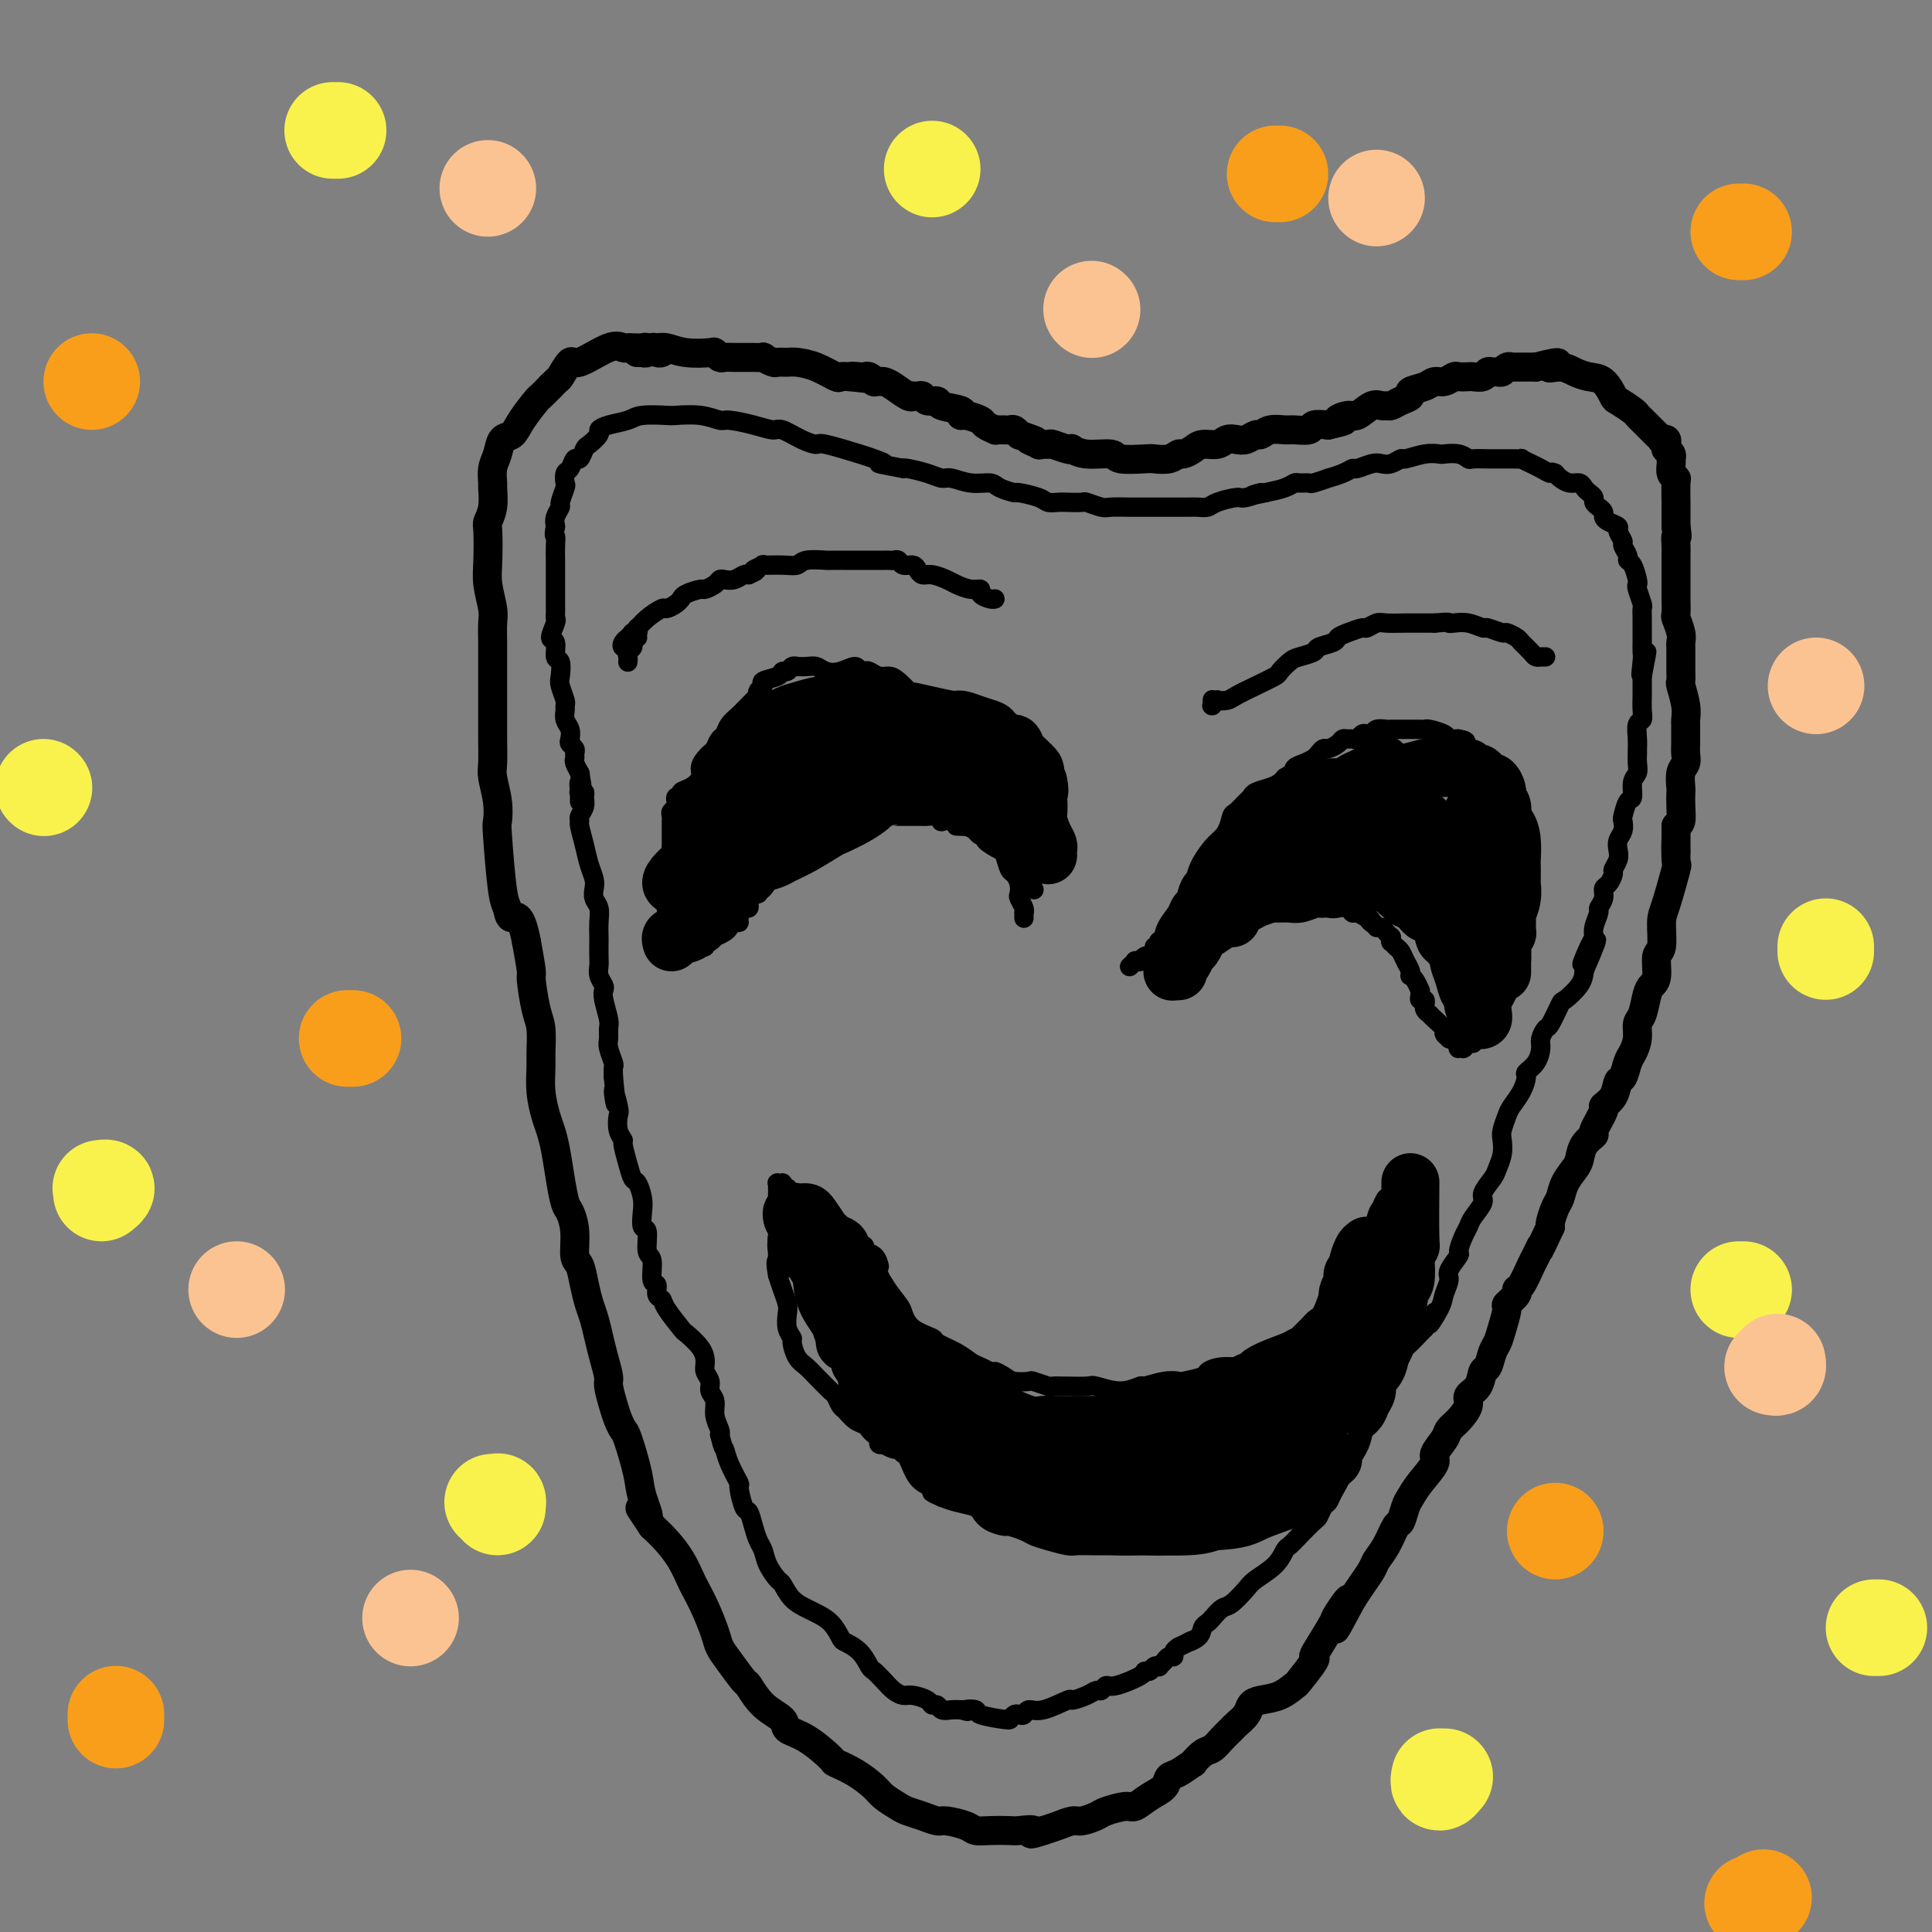 <svg viewBox='0 0 400 400' version='1.1' xmlns='http://www.w3.org/2000/svg' xmlns:xlink='http://www.w3.org/1999/xlink'><rect x="0" y="0" width="400" height="400" fill="#808080" stroke="none"/><g fill='none' stroke='#000000' stroke-width='4' stroke-linecap='round' stroke-linejoin='round'><path d='M120,164c-0.115,0.018 -0.231,0.036 0,0c0.231,-0.036 0.808,-0.125 1,0c0.192,0.125 -0.002,0.465 0,1c0.002,0.535 0.200,1.265 0,2c-0.200,0.735 -0.797,1.473 -1,2c-0.203,0.527 -0.012,0.841 0,1c0.012,0.159 -0.154,0.164 0,1c0.154,0.836 0.629,2.503 1,4c0.371,1.497 0.639,2.823 1,4c0.361,1.177 0.815,2.205 1,3c0.185,0.795 0.102,1.359 0,2c-0.102,0.641 -0.224,1.360 0,2c0.224,0.640 0.792,1.200 1,2c0.208,0.800 0.056,1.838 0,3c-0.056,1.162 -0.016,2.447 0,3c0.016,0.553 0.008,0.376 0,1c-0.008,0.624 -0.016,2.051 0,3c0.016,0.949 0.056,1.421 0,2c-0.056,0.579 -0.207,1.265 0,2c0.207,0.735 0.773,1.520 1,2c0.227,0.480 0.114,0.657 0,1c-0.114,0.343 -0.228,0.853 0,2c0.228,1.147 0.797,2.931 1,4c0.203,1.069 0.040,1.423 0,2c-0.040,0.577 0.042,1.375 0,2c-0.042,0.625 -0.207,1.075 0,2c0.207,0.925 0.787,2.326 1,3c0.213,0.674 0.061,0.621 0,1c-0.061,0.379 -0.030,1.189 0,2'/><path d='M127,223c1.023,9.646 0.082,4.263 0,3c-0.082,-1.263 0.695,1.596 1,3c0.305,1.404 0.137,1.355 0,2c-0.137,0.645 -0.244,1.984 0,3c0.244,1.016 0.839,1.710 1,2c0.161,0.290 -0.111,0.178 0,1c0.111,0.822 0.604,2.579 1,4c0.396,1.421 0.693,2.508 1,3c0.307,0.492 0.622,0.391 1,1c0.378,0.609 0.818,1.929 1,3c0.182,1.071 0.105,1.895 0,3c-0.105,1.105 -0.240,2.493 0,3c0.240,0.507 0.853,0.134 1,1c0.147,0.866 -0.172,2.971 0,4c0.172,1.029 0.834,0.982 1,2c0.166,1.018 -0.165,3.099 0,4c0.165,0.901 0.826,0.620 1,1c0.174,0.380 -0.138,1.420 0,2c0.138,0.580 0.727,0.700 1,1c0.273,0.300 0.231,0.780 1,2c0.769,1.220 2.349,3.180 3,4c0.651,0.820 0.375,0.499 1,1c0.625,0.501 2.152,1.825 3,3c0.848,1.175 1.016,2.201 1,3c-0.016,0.799 -0.215,1.371 0,2c0.215,0.629 0.846,1.314 1,2c0.154,0.686 -0.169,1.375 0,2c0.169,0.625 0.829,1.188 1,2c0.171,0.812 -0.146,1.872 0,3c0.146,1.128 0.756,2.322 1,3c0.244,0.678 0.122,0.839 0,1'/><path d='M149,297c0.818,3.347 0.863,2.715 1,3c0.137,0.285 0.365,1.485 1,3c0.635,1.515 1.676,3.343 2,4c0.324,0.657 -0.068,0.144 0,1c0.068,0.856 0.596,3.082 1,4c0.404,0.918 0.685,0.527 1,1c0.315,0.473 0.666,1.808 1,3c0.334,1.192 0.652,2.240 1,3c0.348,0.760 0.725,1.232 1,2c0.275,0.768 0.448,1.831 1,3c0.552,1.169 1.484,2.445 2,3c0.516,0.555 0.617,0.388 1,1c0.383,0.612 1.048,2.003 2,3c0.952,0.997 2.190,1.601 3,2c0.810,0.399 1.193,0.595 2,1c0.807,0.405 2.037,1.019 3,2c0.963,0.981 1.658,2.328 2,3c0.342,0.672 0.332,0.669 1,1c0.668,0.331 2.013,0.995 3,2c0.987,1.005 1.616,2.350 2,3c0.384,0.650 0.524,0.604 1,1c0.476,0.396 1.287,1.233 2,2c0.713,0.767 1.329,1.463 2,2c0.671,0.537 1.398,0.913 2,1c0.602,0.087 1.077,-0.117 2,0c0.923,0.117 2.292,0.553 3,1c0.708,0.447 0.756,0.904 1,1c0.244,0.096 0.684,-0.170 1,0c0.316,0.170 0.508,0.777 1,1c0.492,0.223 1.283,0.064 2,0c0.717,-0.064 1.358,-0.032 2,0'/><path d='M199,354c2.267,0.631 0.933,0.207 1,0c0.067,-0.207 1.534,-0.198 2,0c0.466,0.198 -0.068,0.585 1,1c1.068,0.415 3.739,0.857 5,1c1.261,0.143 1.112,-0.013 1,0c-0.112,0.013 -0.186,0.195 0,0c0.186,-0.195 0.630,-0.768 1,-1c0.370,-0.232 0.664,-0.122 1,0c0.336,0.122 0.714,0.258 1,0c0.286,-0.258 0.478,-0.909 1,-1c0.522,-0.091 1.372,0.378 3,0c1.628,-0.378 4.033,-1.603 5,-2c0.967,-0.397 0.497,0.033 1,0c0.503,-0.033 1.980,-0.529 3,-1c1.020,-0.471 1.584,-0.917 2,-1c0.416,-0.083 0.685,0.198 1,0c0.315,-0.198 0.676,-0.875 1,-1c0.324,-0.125 0.611,0.303 2,0c1.389,-0.303 3.879,-1.335 5,-2c1.121,-0.665 0.874,-0.962 1,-1c0.126,-0.038 0.625,0.183 1,0c0.375,-0.183 0.625,-0.771 1,-1c0.375,-0.229 0.875,-0.099 1,0c0.125,0.099 -0.125,0.167 0,0c0.125,-0.167 0.625,-0.570 1,-1c0.375,-0.430 0.626,-0.889 1,-1c0.374,-0.111 0.870,0.124 1,0c0.130,-0.124 -0.106,-0.607 0,-1c0.106,-0.393 0.553,-0.697 1,-1'/><path d='M244,341c4.676,-2.206 2.365,-1.220 2,-1c-0.365,0.220 1.215,-0.327 2,-1c0.785,-0.673 0.775,-1.474 1,-2c0.225,-0.526 0.683,-0.778 1,-1c0.317,-0.222 0.491,-0.415 1,-1c0.509,-0.585 1.351,-1.563 2,-2c0.649,-0.437 1.105,-0.334 2,-1c0.895,-0.666 2.228,-2.100 3,-3c0.772,-0.900 0.982,-1.265 2,-2c1.018,-0.735 2.844,-1.840 4,-3c1.156,-1.160 1.644,-2.376 2,-3c0.356,-0.624 0.582,-0.657 1,-1c0.418,-0.343 1.030,-0.995 2,-2c0.970,-1.005 2.300,-2.364 3,-3c0.700,-0.636 0.770,-0.548 1,-1c0.230,-0.452 0.620,-1.443 1,-2c0.380,-0.557 0.750,-0.681 1,-1c0.250,-0.319 0.381,-0.833 1,-2c0.619,-1.167 1.728,-2.987 2,-4c0.272,-1.013 -0.292,-1.220 0,-2c0.292,-0.780 1.440,-2.134 2,-3c0.560,-0.866 0.531,-1.244 1,-2c0.469,-0.756 1.434,-1.889 2,-3c0.566,-1.111 0.733,-2.200 1,-3c0.267,-0.800 0.636,-1.311 1,-2c0.364,-0.689 0.725,-1.555 1,-2c0.275,-0.445 0.463,-0.470 1,-1c0.537,-0.530 1.422,-1.565 2,-3c0.578,-1.435 0.848,-3.271 1,-4c0.152,-0.729 0.186,-0.351 1,-1c0.814,-0.649 2.407,-2.324 4,-4'/><path d='M295,275c3.674,-6.270 1.361,-1.944 1,-1c-0.361,0.944 1.232,-1.495 2,-3c0.768,-1.505 0.713,-2.075 1,-3c0.287,-0.925 0.917,-2.205 1,-3c0.083,-0.795 -0.381,-1.105 0,-2c0.381,-0.895 1.606,-2.374 2,-3c0.394,-0.626 -0.044,-0.398 0,-1c0.044,-0.602 0.570,-2.033 1,-3c0.430,-0.967 0.763,-1.470 1,-2c0.237,-0.530 0.378,-1.086 1,-2c0.622,-0.914 1.726,-2.187 2,-3c0.274,-0.813 -0.280,-1.166 0,-2c0.280,-0.834 1.395,-2.148 2,-3c0.605,-0.852 0.701,-1.243 1,-2c0.299,-0.757 0.800,-1.879 1,-3c0.200,-1.121 0.098,-2.242 0,-3c-0.098,-0.758 -0.194,-1.152 0,-2c0.194,-0.848 0.677,-2.149 1,-3c0.323,-0.851 0.485,-1.252 1,-2c0.515,-0.748 1.382,-1.842 2,-3c0.618,-1.158 0.988,-2.379 1,-3c0.012,-0.621 -0.333,-0.643 0,-1c0.333,-0.357 1.345,-1.048 2,-2c0.655,-0.952 0.953,-2.165 1,-3c0.047,-0.835 -0.158,-1.293 0,-2c0.158,-0.707 0.680,-1.662 1,-2c0.320,-0.338 0.439,-0.057 1,-1c0.561,-0.943 1.563,-3.108 2,-4c0.437,-0.892 0.310,-0.509 1,-1c0.690,-0.491 2.197,-1.854 3,-3c0.803,-1.146 0.901,-2.073 1,-3'/><path d='M328,201c5.062,-11.746 1.217,-4.111 0,-2c-1.217,2.111 0.195,-1.303 1,-3c0.805,-1.697 1.004,-1.676 1,-2c-0.004,-0.324 -0.212,-0.994 0,-2c0.212,-1.006 0.844,-2.348 1,-3c0.156,-0.652 -0.164,-0.612 0,-1c0.164,-0.388 0.814,-1.202 1,-2c0.186,-0.798 -0.090,-1.579 0,-2c0.090,-0.421 0.546,-0.483 1,-1c0.454,-0.517 0.905,-1.489 1,-2c0.095,-0.511 -0.167,-0.559 0,-1c0.167,-0.441 0.763,-1.274 1,-2c0.237,-0.726 0.115,-1.344 0,-2c-0.115,-0.656 -0.224,-1.350 0,-2c0.224,-0.650 0.782,-1.258 1,-2c0.218,-0.742 0.096,-1.620 0,-2c-0.096,-0.380 -0.165,-0.262 0,-1c0.165,-0.738 0.566,-2.333 1,-3c0.434,-0.667 0.901,-0.406 1,-1c0.099,-0.594 -0.170,-2.042 0,-3c0.170,-0.958 0.778,-1.424 1,-2c0.222,-0.576 0.059,-1.261 0,-2c-0.059,-0.739 -0.012,-1.531 0,-2c0.012,-0.469 -0.011,-0.614 0,-1c0.011,-0.386 0.055,-1.014 0,-2c-0.055,-0.986 -0.211,-2.328 0,-3c0.211,-0.672 0.789,-0.672 1,-1c0.211,-0.328 0.057,-0.985 0,-2c-0.057,-1.015 -0.015,-2.389 0,-3c0.015,-0.611 0.004,-0.460 0,-1c-0.004,-0.540 -0.002,-1.770 0,-3'/><path d='M340,140c1.856,-9.567 0.497,-2.984 0,-1c-0.497,1.984 -0.133,-0.633 0,-2c0.133,-1.367 0.036,-1.486 0,-2c-0.036,-0.514 -0.010,-1.423 0,-2c0.010,-0.577 0.004,-0.821 0,-1c-0.004,-0.179 -0.005,-0.293 0,-1c0.005,-0.707 0.015,-2.007 0,-3c-0.015,-0.993 -0.056,-1.679 0,-2c0.056,-0.321 0.208,-0.279 0,-1c-0.208,-0.721 -0.778,-2.207 -1,-3c-0.222,-0.793 -0.097,-0.894 0,-1c0.097,-0.106 0.165,-0.218 0,-1c-0.165,-0.782 -0.565,-2.236 -1,-3c-0.435,-0.764 -0.905,-0.838 -1,-1c-0.095,-0.162 0.187,-0.410 0,-1c-0.187,-0.590 -0.841,-1.520 -1,-2c-0.159,-0.480 0.178,-0.510 0,-1c-0.178,-0.490 -0.870,-1.441 -1,-2c-0.130,-0.559 0.302,-0.727 0,-1c-0.302,-0.273 -1.339,-0.650 -2,-1c-0.661,-0.350 -0.947,-0.671 -1,-1c-0.053,-0.329 0.126,-0.666 0,-1c-0.126,-0.334 -0.559,-0.667 -1,-1c-0.441,-0.333 -0.891,-0.668 -1,-1c-0.109,-0.332 0.123,-0.663 0,-1c-0.123,-0.337 -0.600,-0.682 -1,-1c-0.400,-0.318 -0.723,-0.610 -1,-1c-0.277,-0.390 -0.507,-0.878 -1,-1c-0.493,-0.122 -1.248,0.121 -2,0c-0.752,-0.121 -1.501,-0.606 -2,-1c-0.499,-0.394 -0.750,-0.697 -1,-1'/><path d='M322,98c-1.211,-0.570 -0.740,0.005 -1,0c-0.260,-0.005 -1.253,-0.590 -2,-1c-0.747,-0.410 -1.249,-0.646 -2,-1c-0.751,-0.354 -1.749,-0.827 -2,-1c-0.251,-0.173 0.247,-0.046 0,0c-0.247,0.046 -1.240,0.012 -2,0c-0.760,-0.012 -1.288,-0.002 -2,0c-0.712,0.002 -1.607,-0.003 -2,0c-0.393,0.003 -0.284,0.015 -1,0c-0.716,-0.015 -2.256,-0.056 -3,0c-0.744,0.056 -0.690,0.210 -1,0c-0.310,-0.210 -0.984,-0.784 -2,-1c-1.016,-0.216 -2.376,-0.073 -3,0c-0.624,0.073 -0.513,0.076 -1,0c-0.487,-0.076 -1.573,-0.230 -3,0c-1.427,0.230 -3.196,0.845 -4,1c-0.804,0.155 -0.643,-0.151 -1,0c-0.357,0.151 -1.233,0.758 -2,1c-0.767,0.242 -1.425,0.120 -2,0c-0.575,-0.120 -1.066,-0.238 -2,0c-0.934,0.238 -2.310,0.833 -3,1c-0.690,0.167 -0.693,-0.095 -1,0c-0.307,0.095 -0.918,0.547 -2,1c-1.082,0.453 -2.637,0.906 -3,1c-0.363,0.094 0.464,-0.172 0,0c-0.464,0.172 -2.220,0.781 -3,1c-0.780,0.219 -0.585,0.048 -1,0c-0.415,-0.048 -1.441,0.028 -2,0c-0.559,-0.028 -0.650,-0.162 -1,0c-0.350,0.162 -0.957,0.618 -2,1c-1.043,0.382 -2.521,0.691 -4,1'/><path d='M262,102c-5.166,1.174 -1.583,0.108 -1,0c0.583,-0.108 -1.836,0.742 -3,1c-1.164,0.258 -1.074,-0.074 -2,0c-0.926,0.074 -2.867,0.556 -4,1c-1.133,0.444 -1.457,0.851 -2,1c-0.543,0.149 -1.304,0.040 -2,0c-0.696,-0.040 -1.327,-0.011 -2,0c-0.673,0.011 -1.389,0.003 -2,0c-0.611,-0.003 -1.116,-0.001 -2,0c-0.884,0.001 -2.147,0.001 -3,0c-0.853,-0.001 -1.297,-0.004 -2,0c-0.703,0.004 -1.664,0.015 -3,0c-1.336,-0.015 -3.047,-0.057 -4,0c-0.953,0.057 -1.147,0.211 -2,0c-0.853,-0.211 -2.365,-0.788 -3,-1c-0.635,-0.212 -0.394,-0.060 -1,0c-0.606,0.060 -2.058,0.026 -3,0c-0.942,-0.026 -1.374,-0.045 -2,0c-0.626,0.045 -1.446,0.153 -2,0c-0.554,-0.153 -0.843,-0.567 -2,-1c-1.157,-0.433 -3.183,-0.886 -4,-1c-0.817,-0.114 -0.425,0.109 -1,0c-0.575,-0.109 -2.117,-0.550 -3,-1c-0.883,-0.450 -1.106,-0.908 -2,-1c-0.894,-0.092 -2.460,0.182 -4,0c-1.540,-0.182 -3.053,-0.819 -4,-1c-0.947,-0.181 -1.326,0.096 -2,0c-0.674,-0.096 -1.643,-0.564 -3,-1c-1.357,-0.436 -3.102,-0.839 -4,-1c-0.898,-0.161 -0.949,-0.081 -1,0'/><path d='M187,97c-7.457,-1.411 -4.599,-0.938 -4,-1c0.599,-0.062 -1.063,-0.659 -2,-1c-0.937,-0.341 -1.151,-0.425 -3,-1c-1.849,-0.575 -5.334,-1.642 -7,-2c-1.666,-0.358 -1.515,-0.008 -2,0c-0.485,0.008 -1.608,-0.328 -3,-1c-1.392,-0.672 -3.054,-1.682 -4,-2c-0.946,-0.318 -1.178,0.055 -2,0c-0.822,-0.055 -2.235,-0.536 -4,-1c-1.765,-0.464 -3.884,-0.909 -5,-1c-1.116,-0.091 -1.230,0.171 -2,0c-0.770,-0.171 -2.196,-0.775 -4,-1c-1.804,-0.225 -3.985,-0.072 -5,0c-1.015,0.072 -0.865,0.061 -2,0c-1.135,-0.061 -3.556,-0.172 -5,0c-1.444,0.172 -1.910,0.628 -3,1c-1.090,0.372 -2.803,0.662 -4,1c-1.197,0.338 -1.879,0.726 -2,1c-0.121,0.274 0.318,0.436 0,1c-0.318,0.564 -1.395,1.531 -2,2c-0.605,0.469 -0.740,0.439 -1,1c-0.260,0.561 -0.644,1.713 -1,2c-0.356,0.287 -0.683,-0.290 -1,0c-0.317,0.290 -0.625,1.447 -1,2c-0.375,0.553 -0.817,0.500 -1,1c-0.183,0.500 -0.105,1.551 0,2c0.105,0.449 0.238,0.294 0,1c-0.238,0.706 -0.847,2.272 -1,3c-0.153,0.728 0.151,0.619 0,1c-0.151,0.381 -0.757,1.252 -1,2c-0.243,0.748 -0.121,1.374 0,2'/><path d='M115,109c-0.464,2.225 -0.124,1.786 0,2c0.124,0.214 0.033,1.080 0,2c-0.033,0.920 -0.009,1.895 0,3c0.009,1.105 0.002,2.342 0,3c-0.002,0.658 -0.001,0.739 0,1c0.001,0.261 0.000,0.704 0,1c-0.000,0.296 -0.000,0.447 0,1c0.000,0.553 0.001,1.508 0,2c-0.001,0.492 -0.005,0.521 0,1c0.005,0.479 0.020,1.407 0,2c-0.020,0.593 -0.073,0.849 0,1c0.073,0.151 0.272,0.195 0,1c-0.272,0.805 -1.015,2.369 -1,3c0.015,0.631 0.788,0.328 1,1c0.212,0.672 -0.135,2.320 0,3c0.135,0.680 0.754,0.392 1,1c0.246,0.608 0.119,2.113 0,3c-0.119,0.887 -0.229,1.158 0,2c0.229,0.842 0.797,2.256 1,3c0.203,0.744 0.041,0.819 0,1c-0.041,0.181 0.041,0.468 0,1c-0.041,0.532 -0.203,1.308 0,2c0.203,0.692 0.772,1.298 1,2c0.228,0.702 0.114,1.498 0,2c-0.114,0.502 -0.228,0.711 0,1c0.228,0.289 0.797,0.659 1,1c0.203,0.341 0.041,0.652 0,1c-0.041,0.348 0.041,0.732 0,1c-0.041,0.268 -0.203,0.418 0,1c0.203,0.582 0.772,1.595 1,2c0.228,0.405 0.114,0.203 0,0'/><path d='M120,160c0.928,4.675 0.249,2.363 0,2c-0.249,-0.363 -0.067,1.222 0,2c0.067,0.778 0.018,0.748 0,1c-0.018,0.252 -0.005,0.786 0,1c0.005,0.214 0.003,0.107 0,0'/><path d='M234,200c-0.122,0.114 -0.244,0.228 0,0c0.244,-0.228 0.853,-0.797 1,-1c0.147,-0.203 -0.168,-0.041 0,0c0.168,0.041 0.817,-0.040 1,0c0.183,0.040 -0.102,0.200 0,0c0.102,-0.200 0.591,-0.761 1,-1c0.409,-0.239 0.740,-0.156 1,0c0.260,0.156 0.451,0.385 1,0c0.549,-0.385 1.457,-1.384 2,-2c0.543,-0.616 0.723,-0.850 1,-1c0.277,-0.150 0.652,-0.215 1,-1c0.348,-0.785 0.671,-2.288 1,-3c0.329,-0.712 0.666,-0.632 1,-1c0.334,-0.368 0.667,-1.183 1,-2c0.333,-0.817 0.666,-1.635 1,-2c0.334,-0.365 0.668,-0.277 1,-1c0.332,-0.723 0.662,-2.258 1,-3c0.338,-0.742 0.686,-0.691 1,-1c0.314,-0.309 0.595,-0.980 1,-2c0.405,-1.020 0.934,-2.391 1,-3c0.066,-0.609 -0.329,-0.457 0,-1c0.329,-0.543 1.384,-1.781 2,-3c0.616,-1.219 0.793,-2.421 1,-3c0.207,-0.579 0.443,-0.536 1,-1c0.557,-0.464 1.434,-1.434 2,-2c0.566,-0.566 0.820,-0.729 1,-1c0.180,-0.271 0.285,-0.650 1,-1c0.715,-0.350 2.039,-0.671 3,-1c0.961,-0.329 1.560,-0.665 2,-1c0.440,-0.335 0.720,-0.667 1,-1'/><path d='M266,161c2.179,-1.416 2.128,-0.957 2,-1c-0.128,-0.043 -0.332,-0.590 0,-1c0.332,-0.410 1.201,-0.683 2,-1c0.799,-0.317 1.527,-0.676 2,-1c0.473,-0.324 0.690,-0.612 1,-1c0.310,-0.388 0.713,-0.874 1,-1c0.287,-0.126 0.458,0.110 1,0c0.542,-0.110 1.455,-0.564 2,-1c0.545,-0.436 0.724,-0.853 1,-1c0.276,-0.147 0.651,-0.026 1,0c0.349,0.026 0.671,-0.045 1,0c0.329,0.045 0.664,0.204 1,0c0.336,-0.204 0.671,-0.773 1,-1c0.329,-0.227 0.651,-0.113 1,0c0.349,0.113 0.723,0.227 1,0c0.277,-0.227 0.455,-0.793 1,-1c0.545,-0.207 1.455,-0.056 2,0c0.545,0.056 0.723,0.015 1,0c0.277,-0.015 0.652,-0.004 1,0c0.348,0.004 0.671,0.001 1,0c0.329,-0.001 0.666,-0.000 1,0c0.334,0.000 0.665,-0.001 1,0c0.335,0.001 0.675,0.003 1,0c0.325,-0.003 0.636,-0.011 1,0c0.364,0.011 0.780,0.041 1,0c0.220,-0.041 0.245,-0.155 1,0c0.755,0.155 2.241,0.577 3,1c0.759,0.423 0.791,0.845 1,1c0.209,0.155 0.595,0.042 1,0c0.405,-0.042 0.830,-0.012 1,0c0.170,0.012 0.085,0.006 0,0'/><path d='M302,153c2.477,0.471 1.171,0.647 1,1c-0.171,0.353 0.795,0.882 1,1c0.205,0.118 -0.351,-0.175 0,0c0.351,0.175 1.610,0.817 2,1c0.390,0.183 -0.088,-0.091 0,0c0.088,0.091 0.742,0.549 1,1c0.258,0.451 0.121,0.895 0,1c-0.121,0.105 -0.226,-0.128 0,0c0.226,0.128 0.783,0.617 1,1c0.217,0.383 0.096,0.660 0,1c-0.096,0.340 -0.165,0.745 0,1c0.165,0.255 0.565,0.362 1,1c0.435,0.638 0.905,1.809 1,2c0.095,0.191 -0.185,-0.597 0,0c0.185,0.597 0.834,2.579 1,4c0.166,1.421 -0.152,2.283 0,3c0.152,0.717 0.773,1.291 1,2c0.227,0.709 0.061,1.552 0,2c-0.061,0.448 -0.016,0.499 0,1c0.016,0.501 0.004,1.451 0,2c-0.004,0.549 -0.001,0.697 0,1c0.001,0.303 0.000,0.759 0,1c-0.000,0.241 -0.000,0.265 0,1c0.000,0.735 0.000,2.182 0,3c-0.000,0.818 -0.000,1.008 0,1c0.000,-0.008 0.000,-0.213 0,0c-0.000,0.213 -0.000,0.844 0,1c0.000,0.156 0.000,-0.164 0,0c-0.000,0.164 -0.000,0.814 0,1c0.000,0.186 0.000,-0.090 0,0c-0.000,0.090 -0.000,0.545 0,1'/><path d='M312,188c0.309,3.748 0.083,1.119 0,1c-0.083,-0.119 -0.023,2.273 0,3c0.023,0.727 0.007,-0.213 0,0c-0.007,0.213 -0.006,1.577 0,2c0.006,0.423 0.016,-0.094 0,0c-0.016,0.094 -0.057,0.799 0,1c0.057,0.201 0.211,-0.104 0,0c-0.211,0.104 -0.788,0.616 -1,1c-0.212,0.384 -0.059,0.639 0,1c0.059,0.361 0.023,0.828 0,1c-0.023,0.172 -0.034,0.049 0,0c0.034,-0.049 0.114,-0.023 0,1c-0.114,1.023 -0.423,3.044 -1,4c-0.577,0.956 -1.422,0.848 -2,2c-0.578,1.152 -0.890,3.566 -1,5c-0.110,1.434 -0.019,1.890 0,2c0.019,0.110 -0.033,-0.124 0,0c0.033,0.124 0.150,0.607 0,1c-0.150,0.393 -0.566,0.698 -1,1c-0.434,0.302 -0.887,0.603 -1,1c-0.113,0.397 0.113,0.891 0,1c-0.113,0.109 -0.565,-0.167 -1,0c-0.435,0.167 -0.852,0.777 -1,1c-0.148,0.223 -0.026,0.061 0,0c0.026,-0.061 -0.046,-0.019 0,0c0.046,0.019 0.208,0.015 0,0c-0.208,-0.015 -0.787,-0.043 -1,0c-0.213,0.043 -0.061,0.155 0,0c0.061,-0.155 0.030,-0.578 0,-1'/><path d='M302,216c-0.730,0.524 -0.056,0.333 0,0c0.056,-0.333 -0.505,-0.809 -1,-1c-0.495,-0.191 -0.924,-0.096 -1,0c-0.076,0.096 0.200,0.194 0,0c-0.200,-0.194 -0.876,-0.678 -1,-1c-0.124,-0.322 0.303,-0.481 0,-1c-0.303,-0.519 -1.335,-1.397 -2,-2c-0.665,-0.603 -0.963,-0.931 -1,-1c-0.037,-0.069 0.187,0.121 0,0c-0.187,-0.121 -0.786,-0.554 -1,-1c-0.214,-0.446 -0.043,-0.907 0,-1c0.043,-0.093 -0.041,0.181 0,0c0.041,-0.181 0.208,-0.817 0,-1c-0.208,-0.183 -0.791,0.088 -1,0c-0.209,-0.088 -0.046,-0.535 0,-1c0.046,-0.465 -0.026,-0.947 0,-1c0.026,-0.053 0.151,0.323 0,0c-0.151,-0.323 -0.579,-1.346 -1,-2c-0.421,-0.654 -0.834,-0.938 -1,-1c-0.166,-0.062 -0.086,0.100 0,0c0.086,-0.100 0.177,-0.462 0,-1c-0.177,-0.538 -0.622,-1.253 -1,-2c-0.378,-0.747 -0.690,-1.525 -1,-2c-0.310,-0.475 -0.618,-0.648 -1,-1c-0.382,-0.352 -0.837,-0.882 -1,-1c-0.163,-0.118 -0.032,0.175 0,0c0.032,-0.175 -0.033,-0.818 0,-1c0.033,-0.182 0.163,0.095 0,0c-0.163,-0.095 -0.621,-0.564 -1,-1c-0.379,-0.436 -0.680,-0.839 -1,-1c-0.320,-0.161 -0.660,-0.081 -1,0'/><path d='M285,192c-2.788,-3.874 -1.258,-1.559 -1,-1c0.258,0.559 -0.756,-0.639 -1,-1c-0.244,-0.361 0.282,0.113 0,0c-0.282,-0.113 -1.373,-0.814 -2,-1c-0.627,-0.186 -0.792,0.143 -1,0c-0.208,-0.143 -0.461,-0.756 -1,-1c-0.539,-0.244 -1.365,-0.118 -2,0c-0.635,0.118 -1.078,0.228 -2,0c-0.922,-0.228 -2.323,-0.793 -3,-1c-0.677,-0.207 -0.631,-0.055 -1,0c-0.369,0.055 -1.152,0.015 -2,0c-0.848,-0.015 -1.761,-0.004 -2,0c-0.239,0.004 0.196,0.001 0,0c-0.196,-0.001 -1.024,0.000 -2,0c-0.976,-0.000 -2.102,-0.001 -3,0c-0.898,0.001 -1.568,0.004 -2,0c-0.432,-0.004 -0.625,-0.015 -1,0c-0.375,0.015 -0.930,0.055 -1,0c-0.070,-0.055 0.346,-0.207 0,0c-0.346,0.207 -1.454,0.772 -2,1c-0.546,0.228 -0.531,0.118 -1,0c-0.469,-0.118 -1.421,-0.243 -2,0c-0.579,0.243 -0.784,0.854 -1,1c-0.216,0.146 -0.444,-0.172 -1,0c-0.556,0.172 -1.441,0.833 -2,1c-0.559,0.167 -0.794,-0.162 -1,0c-0.206,0.162 -0.384,0.814 -1,1c-0.616,0.186 -1.670,-0.094 -2,0c-0.330,0.094 0.065,0.564 0,1c-0.065,0.436 -0.590,0.839 -1,1c-0.410,0.161 -0.705,0.081 -1,0'/><path d='M243,193c-2.637,1.171 -1.229,1.097 -1,1c0.229,-0.097 -0.722,-0.218 -1,0c-0.278,0.218 0.118,0.777 0,1c-0.118,0.223 -0.750,0.112 -1,0c-0.250,-0.112 -0.119,-0.226 0,0c0.119,0.226 0.224,0.792 0,1c-0.224,0.208 -0.778,0.060 -1,0c-0.222,-0.060 -0.111,-0.030 0,0'/><path d='M212,190c0.001,-0.031 0.001,-0.063 0,0c-0.001,0.063 -0.004,0.220 0,0c0.004,-0.220 0.015,-0.818 0,-1c-0.015,-0.182 -0.056,0.051 0,0c0.056,-0.051 0.208,-0.385 0,-1c-0.208,-0.615 -0.777,-1.511 -1,-2c-0.223,-0.489 -0.101,-0.570 0,-1c0.101,-0.430 0.181,-1.208 0,-2c-0.181,-0.792 -0.622,-1.596 -1,-2c-0.378,-0.404 -0.693,-0.406 -1,-1c-0.307,-0.594 -0.607,-1.778 -1,-3c-0.393,-1.222 -0.880,-2.482 -1,-3c-0.120,-0.518 0.126,-0.295 0,-1c-0.126,-0.705 -0.624,-2.337 -1,-3c-0.376,-0.663 -0.628,-0.357 -1,-1c-0.372,-0.643 -0.862,-2.237 -1,-3c-0.138,-0.763 0.075,-0.697 0,-1c-0.075,-0.303 -0.440,-0.974 -1,-2c-0.560,-1.026 -1.316,-2.406 -2,-3c-0.684,-0.594 -1.298,-0.401 -2,-1c-0.702,-0.599 -1.493,-1.991 -2,-3c-0.507,-1.009 -0.730,-1.635 -1,-2c-0.270,-0.365 -0.587,-0.469 -1,-1c-0.413,-0.531 -0.923,-1.490 -1,-2c-0.077,-0.510 0.278,-0.570 0,-1c-0.278,-0.430 -1.190,-1.231 -2,-2c-0.810,-0.769 -1.517,-1.505 -2,-2c-0.483,-0.495 -0.741,-0.747 -1,-1'/><path d='M189,145c-2.297,-3.134 -1.039,-1.968 -1,-2c0.039,-0.032 -1.141,-1.263 -2,-2c-0.859,-0.737 -1.396,-0.981 -2,-1c-0.604,-0.019 -1.273,0.186 -2,0c-0.727,-0.186 -1.510,-0.764 -2,-1c-0.490,-0.236 -0.687,-0.129 -1,0c-0.313,0.129 -0.741,0.279 -1,0c-0.259,-0.279 -0.348,-0.989 -1,-1c-0.652,-0.011 -1.867,0.676 -3,1c-1.133,0.324 -2.184,0.283 -3,0c-0.816,-0.283 -1.399,-0.809 -2,-1c-0.601,-0.191 -1.222,-0.047 -2,0c-0.778,0.047 -1.715,-0.002 -2,0c-0.285,0.002 0.081,0.056 0,0c-0.081,-0.056 -0.608,-0.222 -1,0c-0.392,0.222 -0.650,0.833 -1,1c-0.350,0.167 -0.791,-0.110 -1,0c-0.209,0.110 -0.186,0.608 -1,1c-0.814,0.392 -2.465,0.678 -3,1c-0.535,0.322 0.046,0.681 0,1c-0.046,0.319 -0.720,0.597 -1,1c-0.280,0.403 -0.165,0.930 0,1c0.165,0.070 0.382,-0.319 0,0c-0.382,0.319 -1.363,1.345 -2,2c-0.637,0.655 -0.930,0.939 -1,1c-0.070,0.061 0.083,-0.101 0,0c-0.083,0.101 -0.404,0.463 -1,1c-0.596,0.537 -1.469,1.247 -2,2c-0.531,0.753 -0.720,1.549 -1,2c-0.280,0.451 -0.651,0.557 -1,1c-0.349,0.443 -0.674,1.221 -1,2'/><path d='M148,155c-2.659,2.822 -1.306,1.376 -1,1c0.306,-0.376 -0.433,0.319 -1,1c-0.567,0.681 -0.960,1.349 -1,2c-0.040,0.651 0.273,1.284 0,2c-0.273,0.716 -1.131,1.516 -2,2c-0.869,0.484 -1.750,0.651 -2,1c-0.250,0.349 0.130,0.881 0,1c-0.130,0.119 -0.771,-0.175 -1,0c-0.229,0.175 -0.047,0.820 0,1c0.047,0.180 -0.040,-0.106 0,0c0.040,0.106 0.207,0.602 0,1c-0.207,0.398 -0.787,0.698 -1,1c-0.213,0.302 -0.057,0.606 0,1c0.057,0.394 0.015,0.879 0,1c-0.015,0.121 -0.004,-0.122 0,0c0.004,0.122 0.001,0.610 0,1c-0.001,0.390 -0.001,0.682 0,1c0.001,0.318 0.001,0.662 0,1c-0.001,0.338 -0.004,0.672 0,1c0.004,0.328 0.015,0.651 0,1c-0.015,0.349 -0.057,0.723 0,1c0.057,0.277 0.211,0.455 0,1c-0.211,0.545 -0.789,1.456 -1,2c-0.211,0.544 -0.057,0.721 0,1c0.057,0.279 0.015,0.662 0,1c-0.015,0.338 -0.004,0.632 0,1c0.004,0.368 0.001,0.810 0,2c-0.001,1.190 -0.000,3.128 0,4c0.000,0.872 0.000,0.678 0,1c-0.000,0.322 -0.000,1.161 0,2'/><path d='M138,191c0.023,3.967 0.579,2.383 1,2c0.421,-0.383 0.705,0.433 1,1c0.295,0.567 0.601,0.884 1,1c0.399,0.116 0.890,0.031 1,0c0.110,-0.031 -0.163,-0.008 0,0c0.163,0.008 0.761,0.001 1,0c0.239,-0.001 0.120,0.003 0,0c-0.120,-0.003 -0.242,-0.015 0,0c0.242,0.015 0.849,0.056 1,0c0.151,-0.056 -0.152,-0.210 0,0c0.152,0.210 0.759,0.785 1,1c0.241,0.215 0.116,0.071 0,0c-0.116,-0.071 -0.225,-0.071 0,0c0.225,0.071 0.782,0.211 1,0c0.218,-0.211 0.095,-0.774 0,-1c-0.095,-0.226 -0.162,-0.116 0,0c0.162,0.116 0.554,0.239 1,0c0.446,-0.239 0.945,-0.838 1,-1c0.055,-0.162 -0.335,0.115 0,0c0.335,-0.115 1.395,-0.621 2,-1c0.605,-0.379 0.753,-0.631 1,-1c0.247,-0.369 0.592,-0.854 1,-1c0.408,-0.146 0.880,0.049 1,0c0.120,-0.049 -0.112,-0.342 0,-1c0.112,-0.658 0.569,-1.683 1,-2c0.431,-0.317 0.836,0.072 1,0c0.164,-0.072 0.085,-0.607 0,-1c-0.085,-0.393 -0.177,-0.644 0,-1c0.177,-0.356 0.622,-0.816 1,-1c0.378,-0.184 0.689,-0.092 1,0'/><path d='M157,185c1.662,-1.974 0.316,-1.409 0,-1c-0.316,0.409 0.397,0.661 1,0c0.603,-0.661 1.098,-2.234 2,-3c0.902,-0.766 2.213,-0.726 3,-1c0.787,-0.274 1.050,-0.861 1,-1c-0.050,-0.139 -0.413,0.170 0,0c0.413,-0.170 1.601,-0.819 2,-1c0.399,-0.181 0.008,0.106 0,0c-0.008,-0.106 0.369,-0.606 1,-1c0.631,-0.394 1.518,-0.682 2,-1c0.482,-0.318 0.558,-0.667 1,-1c0.442,-0.333 1.250,-0.650 2,-1c0.750,-0.350 1.441,-0.734 2,-1c0.559,-0.266 0.986,-0.415 2,-1c1.014,-0.585 2.615,-1.607 3,-2c0.385,-0.393 -0.447,-0.158 0,0c0.447,0.158 2.174,0.238 3,0c0.826,-0.238 0.752,-0.796 1,-1c0.248,-0.204 0.820,-0.055 1,0c0.180,0.055 -0.030,0.015 0,0c0.030,-0.015 0.302,-0.005 1,0c0.698,0.005 1.823,0.005 3,0c1.177,-0.005 2.405,-0.015 3,0c0.595,0.015 0.558,0.056 1,0c0.442,-0.056 1.362,-0.207 2,0c0.638,0.207 0.994,0.774 1,1c0.006,0.226 -0.339,0.112 0,0c0.339,-0.112 1.360,-0.223 2,0c0.640,0.223 0.897,0.778 1,1c0.103,0.222 0.051,0.111 0,0'/><path d='M198,171c3.138,0.172 1.485,0.103 1,0c-0.485,-0.103 0.200,-0.238 1,0c0.800,0.238 1.714,0.850 2,1c0.286,0.150 -0.058,-0.163 0,0c0.058,0.163 0.516,0.803 1,1c0.484,0.197 0.994,-0.049 1,0c0.006,0.049 -0.493,0.394 0,1c0.493,0.606 1.978,1.473 3,2c1.022,0.527 1.580,0.715 2,1c0.420,0.285 0.700,0.668 1,1c0.300,0.332 0.619,0.613 1,1c0.381,0.387 0.824,0.882 1,1c0.176,0.118 0.086,-0.140 0,0c-0.086,0.140 -0.167,0.677 0,1c0.167,0.323 0.584,0.433 1,1c0.416,0.567 0.833,1.591 1,2c0.167,0.409 0.083,0.205 0,0'/><path d='M170,262c-0.100,0.007 -0.199,0.013 0,0c0.199,-0.013 0.698,-0.046 1,0c0.302,0.046 0.407,0.171 1,0c0.593,-0.171 1.676,-0.638 2,-1c0.324,-0.362 -0.109,-0.619 0,-1c0.109,-0.381 0.762,-0.887 1,-1c0.238,-0.113 0.063,0.166 0,0c-0.063,-0.166 -0.013,-0.776 0,-1c0.013,-0.224 -0.012,-0.060 0,0c0.012,0.060 0.060,0.016 0,0c-0.060,-0.016 -0.227,-0.005 0,0c0.227,0.005 0.850,0.006 1,0c0.150,-0.006 -0.171,-0.017 0,0c0.171,0.017 0.836,0.062 1,0c0.164,-0.062 -0.173,-0.231 0,0c0.173,0.231 0.856,0.861 1,1c0.144,0.139 -0.252,-0.212 0,0c0.252,0.212 1.153,0.986 2,2c0.847,1.014 1.642,2.267 2,3c0.358,0.733 0.279,0.946 1,2c0.721,1.054 2.242,2.950 3,4c0.758,1.050 0.751,1.254 1,2c0.249,0.746 0.752,2.035 2,3c1.248,0.965 3.240,1.606 4,2c0.760,0.394 0.286,0.539 1,1c0.714,0.461 2.614,1.237 4,2c1.386,0.763 2.258,1.513 3,2c0.742,0.487 1.355,0.711 2,1c0.645,0.289 1.323,0.645 2,1'/><path d='M205,284c2.600,1.348 1.100,0.216 1,0c-0.100,-0.216 1.199,0.482 2,1c0.801,0.518 1.102,0.857 2,1c0.898,0.143 2.392,0.091 3,0c0.608,-0.091 0.331,-0.221 1,0c0.669,0.221 2.284,0.792 3,1c0.716,0.208 0.531,0.055 1,0c0.469,-0.055 1.590,-0.010 2,0c0.410,0.010 0.107,-0.016 1,0c0.893,0.016 2.982,0.072 4,0c1.018,-0.072 0.964,-0.272 2,0c1.036,0.272 3.161,1.015 5,1c1.839,-0.015 3.393,-0.788 4,-1c0.607,-0.212 0.268,0.136 1,0c0.732,-0.136 2.534,-0.757 4,-1c1.466,-0.243 2.596,-0.107 3,0c0.404,0.107 0.080,0.187 1,0c0.920,-0.187 3.082,-0.641 4,-1c0.918,-0.359 0.592,-0.624 1,-1c0.408,-0.376 1.549,-0.864 3,-1c1.451,-0.136 3.212,0.081 4,0c0.788,-0.081 0.603,-0.459 1,-1c0.397,-0.541 1.377,-1.247 3,-2c1.623,-0.753 3.890,-1.555 5,-2c1.110,-0.445 1.065,-0.533 2,-1c0.935,-0.467 2.852,-1.313 4,-2c1.148,-0.687 1.529,-1.214 2,-2c0.471,-0.786 1.034,-1.829 2,-3c0.966,-1.171 2.337,-2.469 3,-3c0.663,-0.531 0.618,-0.295 1,-1c0.382,-0.705 1.191,-2.353 2,-4'/><path d='M282,262c1.726,-2.566 1.040,-2.479 1,-3c-0.040,-0.521 0.565,-1.648 1,-3c0.435,-1.352 0.701,-2.929 1,-4c0.299,-1.071 0.631,-1.635 1,-2c0.369,-0.365 0.775,-0.530 1,-1c0.225,-0.470 0.267,-1.243 0,-1c-0.267,0.243 -0.845,1.503 -1,2c-0.155,0.497 0.112,0.232 0,1c-0.112,0.768 -0.605,2.570 -1,3c-0.395,0.430 -0.694,-0.513 -1,0c-0.306,0.513 -0.618,2.480 -1,4c-0.382,1.520 -0.833,2.591 -1,3c-0.167,0.409 -0.049,0.156 0,1c0.049,0.844 0.028,2.786 0,4c-0.028,1.214 -0.063,1.700 0,2c0.063,0.300 0.223,0.413 0,1c-0.223,0.587 -0.830,1.647 -1,2c-0.170,0.353 0.096,-0.001 0,1c-0.096,1.001 -0.556,3.357 -1,5c-0.444,1.643 -0.873,2.574 -1,3c-0.127,0.426 0.049,0.346 0,1c-0.049,0.654 -0.324,2.043 -1,3c-0.676,0.957 -1.754,1.483 -2,2c-0.246,0.517 0.338,1.026 0,2c-0.338,0.974 -1.599,2.413 -2,3c-0.401,0.587 0.057,0.322 0,1c-0.057,0.678 -0.631,2.298 -1,3c-0.369,0.702 -0.534,0.486 -1,1c-0.466,0.514 -1.233,1.757 -2,3'/><path d='M270,299c-1.668,2.718 -1.837,2.013 -2,2c-0.163,-0.013 -0.319,0.668 -1,1c-0.681,0.332 -1.888,0.317 -3,1c-1.112,0.683 -2.131,2.066 -3,3c-0.869,0.934 -1.589,1.420 -2,2c-0.411,0.580 -0.514,1.255 -1,2c-0.486,0.745 -1.354,1.562 -2,2c-0.646,0.438 -1.070,0.499 -2,1c-0.930,0.501 -2.367,1.444 -3,2c-0.633,0.556 -0.462,0.727 -1,1c-0.538,0.273 -1.786,0.647 -3,1c-1.214,0.353 -2.393,0.683 -3,1c-0.607,0.317 -0.641,0.621 -1,1c-0.359,0.379 -1.043,0.834 -2,1c-0.957,0.166 -2.188,0.045 -3,0c-0.812,-0.045 -1.205,-0.012 -2,0c-0.795,0.012 -1.993,0.004 -3,0c-1.007,-0.004 -1.823,-0.004 -3,0c-1.177,0.004 -2.714,0.012 -4,0c-1.286,-0.012 -2.321,-0.044 -3,0c-0.679,0.044 -1.002,0.166 -2,0c-0.998,-0.166 -2.671,-0.618 -4,-1c-1.329,-0.382 -2.313,-0.693 -3,-1c-0.687,-0.307 -1.078,-0.611 -2,-1c-0.922,-0.389 -2.377,-0.864 -3,-1c-0.623,-0.136 -0.414,0.066 -1,0c-0.586,-0.066 -1.966,-0.399 -3,-1c-1.034,-0.601 -1.720,-1.470 -2,-2c-0.280,-0.530 -0.152,-0.720 -1,-1c-0.848,-0.280 -2.671,-0.652 -4,-1c-1.329,-0.348 -2.165,-0.674 -3,-1'/><path d='M195,310c-3.610,-1.574 -1.636,-1.009 -1,-1c0.636,0.009 -0.068,-0.537 -1,-1c-0.932,-0.463 -2.094,-0.841 -3,-2c-0.906,-1.159 -1.557,-3.099 -2,-4c-0.443,-0.901 -0.678,-0.763 -1,-1c-0.322,-0.237 -0.731,-0.847 -1,-1c-0.269,-0.153 -0.397,0.152 -1,0c-0.603,-0.152 -1.681,-0.762 -2,-1c-0.319,-0.238 0.122,-0.105 0,0c-0.122,0.105 -0.805,0.183 -1,0c-0.195,-0.183 0.100,-0.625 0,-1c-0.100,-0.375 -0.594,-0.682 -1,-1c-0.406,-0.318 -0.725,-0.647 -1,-1c-0.275,-0.353 -0.508,-0.728 -1,-1c-0.492,-0.272 -1.244,-0.439 -2,-1c-0.756,-0.561 -1.516,-1.516 -2,-2c-0.484,-0.484 -0.692,-0.496 -1,-1c-0.308,-0.504 -0.715,-1.500 -1,-2c-0.285,-0.500 -0.447,-0.503 -1,-1c-0.553,-0.497 -1.497,-1.489 -2,-2c-0.503,-0.511 -0.565,-0.542 -1,-1c-0.435,-0.458 -1.245,-1.343 -2,-2c-0.755,-0.657 -1.456,-1.086 -2,-2c-0.544,-0.914 -0.929,-2.313 -1,-3c-0.071,-0.687 0.174,-0.662 0,-1c-0.174,-0.338 -0.768,-1.038 -1,-2c-0.232,-0.962 -0.104,-2.186 0,-3c0.104,-0.814 0.182,-1.219 0,-2c-0.182,-0.781 -0.623,-1.937 -1,-3c-0.377,-1.063 -0.688,-2.031 -1,-3'/><path d='M161,264c-0.619,-3.303 -0.166,-3.062 0,-3c0.166,0.062 0.044,-0.057 0,-1c-0.044,-0.943 -0.012,-2.712 0,-4c0.012,-1.288 0.003,-2.095 0,-3c-0.003,-0.905 -0.001,-1.906 0,-3c0.001,-1.094 -0.001,-2.279 0,-3c0.001,-0.721 0.004,-0.978 0,-1c-0.004,-0.022 -0.015,0.191 0,0c0.015,-0.191 0.057,-0.784 0,-1c-0.057,-0.216 -0.212,-0.054 0,0c0.212,0.054 0.793,0.000 1,0c0.207,-0.000 0.042,0.053 0,0c-0.042,-0.053 0.041,-0.211 0,0c-0.041,0.211 -0.204,0.793 0,1c0.204,0.207 0.777,0.040 1,0c0.223,-0.040 0.098,0.046 0,0c-0.098,-0.046 -0.169,-0.225 0,0c0.169,0.225 0.579,0.853 1,1c0.421,0.147 0.852,-0.188 1,0c0.148,0.188 0.013,0.900 0,1c-0.013,0.100 0.097,-0.411 1,0c0.903,0.411 2.600,1.745 4,3c1.400,1.255 2.503,2.431 3,3c0.497,0.569 0.388,0.533 1,1c0.612,0.467 1.943,1.439 3,2c1.057,0.561 1.838,0.711 2,1c0.162,0.289 -0.297,0.717 0,1c0.297,0.283 1.349,0.422 2,1c0.651,0.578 0.900,1.594 1,2c0.100,0.406 0.050,0.203 0,0'/><path d='M251,145c0.000,-0.113 0.000,-0.227 0,0c-0.000,0.227 -0.001,0.794 0,1c0.001,0.206 0.005,0.052 0,0c-0.005,-0.052 -0.017,0.000 0,0c0.017,-0.000 0.063,-0.052 0,0c-0.063,0.052 -0.237,0.208 0,0c0.237,-0.208 0.884,-0.779 1,-1c0.116,-0.221 -0.298,-0.091 0,0c0.298,0.091 1.308,0.141 2,0c0.692,-0.141 1.067,-0.475 2,-1c0.933,-0.525 2.422,-1.240 4,-2c1.578,-0.760 3.243,-1.566 4,-2c0.757,-0.434 0.606,-0.498 1,-1c0.394,-0.502 1.331,-1.444 2,-2c0.669,-0.556 1.068,-0.726 2,-1c0.932,-0.274 2.398,-0.650 3,-1c0.602,-0.350 0.340,-0.672 1,-1c0.660,-0.328 2.242,-0.661 3,-1c0.758,-0.339 0.693,-0.683 1,-1c0.307,-0.317 0.987,-0.607 2,-1c1.013,-0.393 2.360,-0.890 3,-1c0.640,-0.110 0.573,0.167 1,0c0.427,-0.167 1.346,-0.777 2,-1c0.654,-0.223 1.041,-0.060 2,0c0.959,0.060 2.489,0.016 4,0c1.511,-0.016 3.003,-0.005 4,0c0.997,0.005 1.498,0.002 2,0'/><path d='M297,129c3.439,-0.314 3.038,-0.099 3,0c-0.038,0.099 0.288,0.083 1,0c0.712,-0.083 1.811,-0.233 3,0c1.189,0.233 2.469,0.850 3,1c0.531,0.150 0.312,-0.168 1,0c0.688,0.168 2.282,0.822 3,1c0.718,0.178 0.559,-0.120 1,0c0.441,0.120 1.481,0.659 2,1c0.519,0.341 0.518,0.484 1,1c0.482,0.516 1.449,1.406 2,2c0.551,0.594 0.687,0.891 1,1c0.313,0.109 0.802,0.029 1,0c0.198,-0.029 0.105,-0.008 0,0c-0.105,0.008 -0.220,0.002 0,0c0.220,-0.002 0.777,-0.001 1,0c0.223,0.001 0.111,0.000 0,0'/><path d='M130,137c0.002,-0.024 0.005,-0.048 0,0c-0.005,0.048 -0.016,0.168 0,0c0.016,-0.168 0.060,-0.622 0,-1c-0.060,-0.378 -0.222,-0.679 0,-1c0.222,-0.321 0.829,-0.663 1,-1c0.171,-0.337 -0.094,-0.668 0,-1c0.094,-0.332 0.547,-0.666 1,-1'/><path d='M130,135c0.008,-0.032 0.015,-0.064 0,0c-0.015,0.064 -0.053,0.223 0,0c0.053,-0.223 0.195,-0.829 0,-1c-0.195,-0.171 -0.728,0.094 -1,0c-0.272,-0.094 -0.283,-0.547 0,-1c0.283,-0.453 0.859,-0.906 1,-1c0.141,-0.094 -0.155,0.172 0,0c0.155,-0.172 0.760,-0.782 1,-1c0.240,-0.218 0.116,-0.043 0,0c-0.116,0.043 -0.222,-0.047 0,0c0.222,0.047 0.774,0.229 1,0c0.226,-0.229 0.125,-0.870 0,-1c-0.125,-0.130 -0.276,0.250 0,0c0.276,-0.250 0.978,-1.129 2,-2c1.022,-0.871 2.365,-1.735 3,-2c0.635,-0.265 0.563,0.070 1,0c0.437,-0.070 1.382,-0.545 2,-1c0.618,-0.455 0.910,-0.892 1,-1c0.090,-0.108 -0.022,0.112 0,0c0.022,-0.112 0.177,-0.555 1,-1c0.823,-0.445 2.314,-0.890 3,-1c0.686,-0.110 0.568,0.115 1,0c0.432,-0.115 1.415,-0.570 2,-1c0.585,-0.430 0.773,-0.833 1,-1c0.227,-0.167 0.494,-0.096 1,0c0.506,0.096 1.252,0.218 2,0c0.748,-0.218 1.500,-0.777 2,-1c0.500,-0.223 0.750,-0.112 1,0'/><path d='M155,119c2.876,-1.248 1.064,-0.869 1,-1c-0.064,-0.131 1.618,-0.771 2,-1c0.382,-0.229 -0.538,-0.047 0,0c0.538,0.047 2.534,-0.040 4,0c1.466,0.040 2.404,0.207 3,0c0.596,-0.207 0.852,-0.787 2,-1c1.148,-0.213 3.189,-0.057 4,0c0.811,0.057 0.392,0.015 1,0c0.608,-0.015 2.242,-0.004 3,0c0.758,0.004 0.641,0.001 1,0c0.359,-0.001 1.195,-0.000 2,0c0.805,0.000 1.577,0.000 2,0c0.423,-0.000 0.495,-0.001 1,0c0.505,0.001 1.444,0.004 2,0c0.556,-0.004 0.730,-0.016 1,0c0.270,0.016 0.636,0.060 1,0c0.364,-0.060 0.727,-0.222 1,0c0.273,0.222 0.456,0.829 1,1c0.544,0.171 1.448,-0.095 2,0c0.552,0.095 0.752,0.550 1,1c0.248,0.450 0.545,0.895 1,1c0.455,0.105 1.068,-0.130 2,0c0.932,0.130 2.181,0.626 3,1c0.819,0.374 1.207,0.626 2,1c0.793,0.374 1.992,0.871 3,1c1.008,0.129 1.825,-0.109 2,0c0.175,0.109 -0.293,0.565 0,1c0.293,0.435 1.348,0.848 2,1c0.652,0.152 0.901,0.043 1,0c0.099,-0.043 0.050,-0.022 0,0'/></g>
<g fill='none' stroke='#000000' stroke-width='12' stroke-linecap='round' stroke-linejoin='round'><path d='M255,190c0.008,0.111 0.016,0.222 0,0c-0.016,-0.222 -0.057,-0.778 0,-1c0.057,-0.222 0.211,-0.111 0,0c-0.211,0.111 -0.789,0.223 -1,0c-0.211,-0.223 -0.057,-0.782 0,-1c0.057,-0.218 0.016,-0.096 0,0c-0.016,0.096 -0.006,0.168 0,0c0.006,-0.168 0.008,-0.574 0,-1c-0.008,-0.426 -0.028,-0.873 0,-1c0.028,-0.127 0.102,0.064 0,0c-0.102,-0.064 -0.382,-0.385 0,-1c0.382,-0.615 1.426,-1.526 2,-2c0.574,-0.474 0.679,-0.512 1,-1c0.321,-0.488 0.859,-1.426 2,-2c1.141,-0.574 2.885,-0.786 4,-1c1.115,-0.214 1.602,-0.432 2,-1c0.398,-0.568 0.707,-1.485 1,-2c0.293,-0.515 0.568,-0.627 1,-1c0.432,-0.373 1.019,-1.007 2,-2c0.981,-0.993 2.356,-2.346 3,-3c0.644,-0.654 0.558,-0.609 1,-1c0.442,-0.391 1.412,-1.218 2,-2c0.588,-0.782 0.792,-1.520 1,-2c0.208,-0.480 0.418,-0.702 1,-1c0.582,-0.298 1.534,-0.671 2,-1c0.466,-0.329 0.444,-0.614 1,-1c0.556,-0.386 1.688,-0.873 2,-1c0.312,-0.127 -0.197,0.107 0,0c0.197,-0.107 1.098,-0.553 2,-1'/><path d='M284,160c4.331,-3.554 1.157,-0.938 1,0c-0.157,0.938 2.701,0.199 4,0c1.299,-0.199 1.039,0.143 2,0c0.961,-0.143 3.144,-0.770 4,-1c0.856,-0.230 0.386,-0.063 1,0c0.614,0.063 2.311,0.021 3,0c0.689,-0.021 0.370,-0.020 1,0c0.630,0.020 2.210,0.061 3,0c0.790,-0.061 0.789,-0.222 1,0c0.211,0.222 0.634,0.829 1,1c0.366,0.171 0.677,-0.092 1,0c0.323,0.092 0.660,0.540 1,1c0.340,0.460 0.684,0.933 1,1c0.316,0.067 0.606,-0.273 1,0c0.394,0.273 0.893,1.157 1,2c0.107,0.843 -0.178,1.645 0,2c0.178,0.355 0.818,0.264 1,1c0.182,0.736 -0.095,2.299 0,3c0.095,0.701 0.561,0.538 1,1c0.439,0.462 0.849,1.547 1,3c0.151,1.453 0.041,3.273 0,4c-0.041,0.727 -0.015,0.360 0,1c0.015,0.640 0.018,2.288 0,3c-0.018,0.712 -0.058,0.490 0,1c0.058,0.510 0.213,1.753 0,3c-0.213,1.247 -0.793,2.498 -1,3c-0.207,0.502 -0.042,0.256 0,1c0.042,0.744 -0.040,2.478 0,3c0.040,0.522 0.203,-0.167 0,0c-0.203,0.167 -0.772,1.191 -1,2c-0.228,0.809 -0.114,1.405 0,2'/><path d='M311,197c-0.250,3.676 0.126,1.365 0,1c-0.126,-0.365 -0.755,1.215 -1,2c-0.245,0.785 -0.108,0.775 0,1c0.108,0.225 0.187,0.685 0,1c-0.187,0.315 -0.639,0.486 -1,1c-0.361,0.514 -0.632,1.371 -1,2c-0.368,0.629 -0.835,1.031 -1,2c-0.165,0.969 -0.030,2.504 0,3c0.030,0.496 -0.045,-0.048 0,0c0.045,0.048 0.209,0.689 0,1c-0.209,0.311 -0.792,0.292 -1,0c-0.208,-0.292 -0.041,-0.856 0,-1c0.041,-0.144 -0.045,0.132 0,0c0.045,-0.132 0.220,-0.671 0,-1c-0.220,-0.329 -0.834,-0.449 -1,-1c-0.166,-0.551 0.115,-1.532 0,-2c-0.115,-0.468 -0.626,-0.424 -1,-1c-0.374,-0.576 -0.611,-1.774 -1,-3c-0.389,-1.226 -0.929,-2.481 -1,-3c-0.071,-0.519 0.328,-0.301 0,-1c-0.328,-0.699 -1.383,-2.315 -2,-3c-0.617,-0.685 -0.798,-0.439 -1,-1c-0.202,-0.561 -0.426,-1.929 -1,-3c-0.574,-1.071 -1.498,-1.846 -2,-2c-0.502,-0.154 -0.582,0.312 -1,0c-0.418,-0.312 -1.174,-1.403 -2,-2c-0.826,-0.597 -1.722,-0.699 -2,-1c-0.278,-0.301 0.064,-0.800 0,-1c-0.064,-0.200 -0.532,-0.100 -1,0'/><path d='M290,185c-1.663,-1.397 -1.819,-1.891 -2,-2c-0.181,-0.109 -0.387,0.166 -1,0c-0.613,-0.166 -1.633,-0.774 -2,-1c-0.367,-0.226 -0.080,-0.071 -1,0c-0.920,0.071 -3.046,0.056 -4,0c-0.954,-0.056 -0.735,-0.155 -1,0c-0.265,0.155 -1.014,0.563 -2,1c-0.986,0.437 -2.209,0.902 -3,1c-0.791,0.098 -1.152,-0.171 -2,0c-0.848,0.171 -2.185,0.781 -3,1c-0.815,0.219 -1.110,0.048 -2,0c-0.890,-0.048 -2.375,0.029 -3,0c-0.625,-0.029 -0.389,-0.163 -1,0c-0.611,0.163 -2.067,0.624 -3,1c-0.933,0.376 -1.343,0.668 -2,1c-0.657,0.332 -1.562,0.704 -2,1c-0.438,0.296 -0.407,0.517 -1,1c-0.593,0.483 -1.808,1.228 -3,2c-1.192,0.772 -2.361,1.572 -3,2c-0.639,0.428 -0.749,0.483 -1,1c-0.251,0.517 -0.642,1.497 -1,2c-0.358,0.503 -0.685,0.531 -1,1c-0.315,0.469 -0.620,1.379 -1,2c-0.380,0.621 -0.834,0.952 -1,1c-0.166,0.048 -0.045,-0.186 0,0c0.045,0.186 0.012,0.792 0,1c-0.012,0.208 -0.003,0.018 0,0c0.003,-0.018 0.001,0.138 0,0c-0.001,-0.138 -0.000,-0.569 0,-1'/><path d='M244,200c-2.480,2.217 -0.680,0.761 0,0c0.680,-0.761 0.242,-0.826 0,-1c-0.242,-0.174 -0.286,-0.457 0,-1c0.286,-0.543 0.903,-1.348 1,-2c0.097,-0.652 -0.325,-1.152 0,-2c0.325,-0.848 1.397,-2.043 2,-3c0.603,-0.957 0.738,-1.676 1,-2c0.262,-0.324 0.652,-0.252 1,-1c0.348,-0.748 0.654,-2.316 1,-3c0.346,-0.684 0.733,-0.484 1,-1c0.267,-0.516 0.413,-1.748 1,-3c0.587,-1.252 1.616,-2.523 2,-3c0.384,-0.477 0.124,-0.159 1,-1c0.876,-0.841 2.887,-2.840 4,-4c1.113,-1.160 1.327,-1.480 2,-2c0.673,-0.520 1.805,-1.239 3,-2c1.195,-0.761 2.451,-1.563 3,-2c0.549,-0.437 0.389,-0.509 1,-1c0.611,-0.491 1.994,-1.399 3,-2c1.006,-0.601 1.636,-0.893 2,-1c0.364,-0.107 0.463,-0.030 1,0c0.537,0.030 1.511,0.012 2,0c0.489,-0.012 0.491,-0.018 1,0c0.509,0.018 1.524,0.060 2,0c0.476,-0.060 0.411,-0.223 1,0c0.589,0.223 1.831,0.833 3,1c1.169,0.167 2.266,-0.107 3,0c0.734,0.107 1.104,0.596 2,1c0.896,0.404 2.318,0.724 3,1c0.682,0.276 0.623,0.507 1,1c0.377,0.493 1.188,1.246 2,2'/><path d='M294,169c1.832,1.410 2.413,2.434 3,3c0.587,0.566 1.179,0.675 2,1c0.821,0.325 1.869,0.865 3,2c1.131,1.135 2.344,2.866 3,4c0.656,1.134 0.754,1.670 1,2c0.246,0.330 0.639,0.455 1,1c0.361,0.545 0.689,1.511 1,2c0.311,0.489 0.606,0.501 1,1c0.394,0.499 0.886,1.486 1,2c0.114,0.514 -0.151,0.556 0,1c0.151,0.444 0.716,1.290 1,2c0.284,0.710 0.286,1.284 0,2c-0.286,0.716 -0.861,1.572 -1,2c-0.139,0.428 0.159,0.427 0,1c-0.159,0.573 -0.775,1.721 -1,2c-0.225,0.279 -0.061,-0.309 0,0c0.061,0.309 0.017,1.517 0,2c-0.017,0.483 -0.009,0.242 0,0'/><path d='M272,173c-0.120,0.000 -0.239,0.000 0,0c0.239,-0.000 0.837,-0.001 1,0c0.163,0.001 -0.108,0.004 0,0c0.108,-0.004 0.596,-0.016 1,0c0.404,0.016 0.725,0.060 1,0c0.275,-0.060 0.504,-0.223 1,0c0.496,0.223 1.258,0.832 2,1c0.742,0.168 1.463,-0.106 2,0c0.537,0.106 0.892,0.592 2,1c1.108,0.408 2.971,0.739 4,1c1.029,0.261 1.224,0.451 2,1c0.776,0.549 2.133,1.457 3,2c0.867,0.543 1.243,0.722 2,1c0.757,0.278 1.896,0.656 3,1c1.104,0.344 2.175,0.654 3,1c0.825,0.346 1.406,0.727 2,1c0.594,0.273 1.202,0.439 2,1c0.798,0.561 1.787,1.516 2,2c0.213,0.484 -0.349,0.497 0,1c0.349,0.503 1.611,1.496 2,2c0.389,0.504 -0.093,0.519 0,1c0.093,0.481 0.761,1.429 1,2c0.239,0.571 0.050,0.766 0,1c-0.050,0.234 0.038,0.506 0,1c-0.038,0.494 -0.203,1.210 0,2c0.203,0.790 0.772,1.654 1,2c0.228,0.346 0.114,0.173 0,0'/><path d='M305,168c0.449,0.029 0.897,0.059 1,0c0.103,-0.059 -0.140,-0.206 0,0c0.140,0.206 0.665,0.767 1,1c0.335,0.233 0.482,0.140 1,1c0.518,0.860 1.407,2.672 2,5c0.593,2.328 0.891,5.171 1,7c0.109,1.829 0.029,2.645 0,5c-0.029,2.355 -0.008,6.249 0,9c0.008,2.751 0.002,4.357 0,5c-0.002,0.643 -0.001,0.321 0,0'/><path d='M139,195c-0.010,-0.030 -0.020,-0.060 0,0c0.020,0.060 0.069,0.209 0,0c-0.069,-0.209 -0.258,-0.778 0,-1c0.258,-0.222 0.962,-0.097 1,0c0.038,0.097 -0.590,0.167 0,0c0.590,-0.167 2.397,-0.571 3,-1c0.603,-0.429 0.003,-0.885 0,-1c-0.003,-0.115 0.592,0.109 1,0c0.408,-0.109 0.631,-0.550 1,-1c0.369,-0.450 0.885,-0.907 1,-1c0.115,-0.093 -0.172,0.179 0,0c0.172,-0.179 0.804,-0.811 1,-1c0.196,-0.189 -0.043,0.063 0,0c0.043,-0.063 0.369,-0.440 1,-1c0.631,-0.560 1.568,-1.302 2,-2c0.432,-0.698 0.361,-1.353 1,-2c0.639,-0.647 1.990,-1.286 3,-2c1.010,-0.714 1.678,-1.502 2,-2c0.322,-0.498 0.296,-0.704 1,-1c0.704,-0.296 2.136,-0.680 3,-1c0.864,-0.320 1.158,-0.575 2,-1c0.842,-0.425 2.233,-1.021 4,-2c1.767,-0.979 3.912,-2.342 5,-3c1.088,-0.658 1.119,-0.610 2,-1c0.881,-0.390 2.611,-1.219 4,-2c1.389,-0.781 2.437,-1.516 3,-2c0.563,-0.484 0.640,-0.718 1,-1c0.360,-0.282 1.004,-0.612 2,-1c0.996,-0.388 2.345,-0.835 3,-1c0.655,-0.165 0.616,-0.047 1,0c0.384,0.047 1.192,0.024 2,0'/><path d='M189,164c5.349,-2.535 2.221,-0.871 2,0c-0.221,0.871 2.464,0.951 4,1c1.536,0.049 1.921,0.069 3,0c1.079,-0.069 2.852,-0.226 4,0c1.148,0.226 1.672,0.834 2,1c0.328,0.166 0.460,-0.110 1,0c0.540,0.110 1.488,0.605 2,1c0.512,0.395 0.589,0.691 1,1c0.411,0.309 1.157,0.633 2,1c0.843,0.367 1.785,0.777 2,1c0.215,0.223 -0.296,0.260 0,1c0.296,0.740 1.400,2.184 2,3c0.600,0.816 0.697,1.003 1,1c0.303,-0.003 0.813,-0.197 1,0c0.187,0.197 0.050,0.785 0,1c-0.050,0.215 -0.013,0.058 0,0c0.013,-0.058 0.004,-0.017 0,0c-0.004,0.017 -0.002,0.008 0,0'/><path d='M146,186c0.422,-0.030 0.844,-0.060 1,0c0.156,0.060 0.046,0.210 0,0c-0.046,-0.210 -0.026,-0.780 0,-1c0.026,-0.220 0.060,-0.089 0,0c-0.060,0.089 -0.213,0.135 0,0c0.213,-0.135 0.792,-0.453 1,-1c0.208,-0.547 0.045,-1.325 0,-2c-0.045,-0.675 0.029,-1.247 0,-2c-0.029,-0.753 -0.161,-1.686 0,-3c0.161,-1.314 0.616,-3.010 1,-4c0.384,-0.990 0.698,-1.275 1,-2c0.302,-0.725 0.592,-1.889 1,-3c0.408,-1.111 0.933,-2.170 1,-3c0.067,-0.830 -0.326,-1.432 0,-2c0.326,-0.568 1.370,-1.103 2,-2c0.630,-0.897 0.847,-2.157 1,-3c0.153,-0.843 0.243,-1.269 1,-2c0.757,-0.731 2.180,-1.768 3,-2c0.820,-0.232 1.036,0.340 2,0c0.964,-0.340 2.676,-1.593 4,-2c1.324,-0.407 2.260,0.031 3,0c0.740,-0.031 1.282,-0.531 2,-1c0.718,-0.469 1.610,-0.906 3,-1c1.390,-0.094 3.276,0.155 4,0c0.724,-0.155 0.285,-0.716 1,-1c0.715,-0.284 2.583,-0.293 4,0c1.417,0.293 2.381,0.886 3,1c0.619,0.114 0.891,-0.253 2,0c1.109,0.253 3.054,1.127 5,2'/><path d='M192,152c2.380,0.703 3.329,0.962 4,1c0.671,0.038 1.062,-0.145 2,0c0.938,0.145 2.422,0.619 4,1c1.578,0.381 3.249,0.670 4,1c0.751,0.330 0.583,0.700 1,1c0.417,0.300 1.421,0.528 2,1c0.579,0.472 0.733,1.188 1,2c0.267,0.812 0.646,1.720 1,2c0.354,0.280 0.684,-0.068 1,0c0.316,0.068 0.620,0.553 1,1c0.380,0.447 0.837,0.857 1,1c0.163,0.143 0.031,0.020 0,0c-0.031,-0.020 0.040,0.062 0,0c-0.040,-0.062 -0.192,-0.269 0,0c0.192,0.269 0.726,1.014 1,1c0.274,-0.014 0.286,-0.788 0,-1c-0.286,-0.212 -0.872,0.136 -1,0c-0.128,-0.136 0.200,-0.758 0,-1c-0.200,-0.242 -0.928,-0.106 -1,0c-0.072,0.106 0.512,0.182 0,0c-0.512,-0.182 -2.119,-0.623 -4,-1c-1.881,-0.377 -4.034,-0.689 -5,-1c-0.966,-0.311 -0.745,-0.619 -2,-1c-1.255,-0.381 -3.987,-0.834 -6,-1c-2.013,-0.166 -3.307,-0.044 -4,0c-0.693,0.044 -0.784,0.012 -2,0c-1.216,-0.012 -3.558,-0.003 -5,0c-1.442,0.003 -1.983,0.001 -3,0c-1.017,-0.001 -2.508,-0.000 -4,0'/><path d='M178,158c-6.419,-0.312 -4.466,1.408 -4,2c0.466,0.592 -0.556,0.056 -2,0c-1.444,-0.056 -3.312,0.369 -5,1c-1.688,0.631 -3.196,1.467 -4,2c-0.804,0.533 -0.904,0.761 -1,1c-0.096,0.239 -0.186,0.488 -1,1c-0.814,0.512 -2.351,1.287 -3,2c-0.649,0.713 -0.411,1.364 -1,2c-0.589,0.636 -2.007,1.259 -3,2c-0.993,0.741 -1.561,1.602 -2,2c-0.439,0.398 -0.747,0.333 -1,1c-0.253,0.667 -0.450,2.067 -1,3c-0.550,0.933 -1.453,1.398 -2,2c-0.547,0.602 -0.738,1.342 -1,2c-0.262,0.658 -0.596,1.234 -1,2c-0.404,0.766 -0.878,1.722 -1,2c-0.122,0.278 0.108,-0.121 0,0c-0.108,0.121 -0.555,0.762 -1,1c-0.445,0.238 -0.887,0.075 -1,0c-0.113,-0.075 0.105,-0.060 0,0c-0.105,0.060 -0.533,0.167 -1,0c-0.467,-0.167 -0.974,-0.607 -1,-1c-0.026,-0.393 0.430,-0.738 0,-1c-0.430,-0.262 -1.747,-0.441 -2,-1c-0.253,-0.559 0.557,-1.500 1,-2c0.443,-0.500 0.518,-0.560 1,-1c0.482,-0.440 1.372,-1.259 2,-2c0.628,-0.741 0.993,-1.405 1,-2c0.007,-0.595 -0.344,-1.122 0,-2c0.344,-0.878 1.384,-2.108 2,-3c0.616,-0.892 0.808,-1.446 1,-2'/><path d='M147,169c1.413,-2.433 0.947,-1.516 1,-2c0.053,-0.484 0.625,-2.370 1,-3c0.375,-0.630 0.552,-0.004 1,-1c0.448,-0.996 1.166,-3.615 2,-5c0.834,-1.385 1.783,-1.536 2,-2c0.217,-0.464 -0.297,-1.241 0,-2c0.297,-0.759 1.404,-1.498 2,-2c0.596,-0.502 0.680,-0.765 1,-1c0.320,-0.235 0.877,-0.441 2,-1c1.123,-0.559 2.814,-1.470 4,-2c1.186,-0.530 1.869,-0.678 3,-1c1.131,-0.322 2.712,-0.818 4,-1c1.288,-0.182 2.283,-0.050 3,0c0.717,0.050 1.155,0.017 2,0c0.845,-0.017 2.097,-0.019 3,0c0.903,0.019 1.457,0.060 2,0c0.543,-0.060 1.073,-0.222 2,0c0.927,0.222 2.250,0.829 3,1c0.750,0.171 0.927,-0.095 2,0c1.073,0.095 3.041,0.551 5,1c1.959,0.449 3.909,0.893 5,1c1.091,0.107 1.322,-0.121 2,0c0.678,0.121 1.803,0.591 3,1c1.197,0.409 2.467,0.757 3,1c0.533,0.243 0.328,0.380 1,1c0.672,0.620 2.222,1.724 3,2c0.778,0.276 0.786,-0.277 1,0c0.214,0.277 0.635,1.382 1,2c0.365,0.618 0.676,0.748 1,1c0.324,0.252 0.662,0.626 1,1'/><path d='M213,158c1.944,1.634 1.306,1.718 1,2c-0.306,0.282 -0.278,0.761 0,1c0.278,0.239 0.806,0.237 1,1c0.194,0.763 0.055,2.291 0,3c-0.055,0.709 -0.025,0.599 0,1c0.025,0.401 0.045,1.311 0,2c-0.045,0.689 -0.156,1.155 0,2c0.156,0.845 0.578,2.069 1,3c0.422,0.931 0.845,1.570 1,2c0.155,0.430 0.041,0.651 0,1c-0.041,0.349 -0.011,0.825 0,1c0.011,0.175 0.003,0.047 0,0c-0.003,-0.047 -0.001,-0.013 0,0c0.001,0.013 0.000,0.007 0,0'/><path d='M164,252c0.032,0.113 0.064,0.227 0,0c-0.064,-0.227 -0.224,-0.793 0,-1c0.224,-0.207 0.833,-0.054 1,0c0.167,0.054 -0.106,0.011 0,0c0.106,-0.011 0.591,0.012 1,0c0.409,-0.012 0.741,-0.059 1,0c0.259,0.059 0.444,0.222 1,1c0.556,0.778 1.482,2.169 2,3c0.518,0.831 0.629,1.102 1,2c0.371,0.898 1.003,2.423 2,5c0.997,2.577 2.360,6.206 3,8c0.640,1.794 0.556,1.753 1,3c0.444,1.247 1.415,3.781 2,5c0.585,1.219 0.786,1.123 1,2c0.214,0.877 0.443,2.725 1,4c0.557,1.275 1.443,1.975 2,3c0.557,1.025 0.787,2.374 1,3c0.213,0.626 0.411,0.529 1,1c0.589,0.471 1.569,1.512 2,2c0.431,0.488 0.313,0.425 1,1c0.687,0.575 2.180,1.788 4,3c1.820,1.212 3.966,2.422 5,3c1.034,0.578 0.954,0.522 2,1c1.046,0.478 3.217,1.489 4,2c0.783,0.511 0.177,0.521 1,1c0.823,0.479 3.076,1.427 4,2c0.924,0.573 0.518,0.770 1,1c0.482,0.230 1.852,0.494 3,1c1.148,0.506 2.074,1.253 3,2'/><path d='M215,310c5.072,3.029 2.251,0.601 2,0c-0.251,-0.601 2.069,0.624 3,1c0.931,0.376 0.472,-0.098 2,0c1.528,0.098 5.044,0.768 7,1c1.956,0.232 2.353,0.024 3,0c0.647,-0.024 1.543,0.134 3,0c1.457,-0.134 3.473,-0.560 5,-1c1.527,-0.440 2.564,-0.895 3,-1c0.436,-0.105 0.271,0.141 1,0c0.729,-0.141 2.351,-0.667 3,-1c0.649,-0.333 0.325,-0.471 1,-1c0.675,-0.529 2.348,-1.449 3,-2c0.652,-0.551 0.283,-0.732 1,-1c0.717,-0.268 2.519,-0.623 4,-1c1.481,-0.377 2.640,-0.775 3,-1c0.360,-0.225 -0.079,-0.278 1,-1c1.079,-0.722 3.675,-2.114 5,-3c1.325,-0.886 1.377,-1.267 2,-2c0.623,-0.733 1.816,-1.816 3,-3c1.184,-1.184 2.358,-2.467 3,-3c0.642,-0.533 0.750,-0.317 1,-1c0.250,-0.683 0.642,-2.266 1,-3c0.358,-0.734 0.683,-0.621 1,-1c0.317,-0.379 0.624,-1.251 1,-2c0.376,-0.749 0.819,-1.376 1,-2c0.181,-0.624 0.101,-1.246 0,-2c-0.101,-0.754 -0.223,-1.641 0,-2c0.223,-0.359 0.792,-0.189 1,-1c0.208,-0.811 0.056,-2.603 0,-4c-0.056,-1.397 -0.016,-2.399 0,-3c0.016,-0.601 0.008,-0.800 0,-1'/><path d='M279,269c0.864,-3.538 0.025,-1.383 0,-1c-0.025,0.383 0.763,-1.007 1,-2c0.237,-0.993 -0.076,-1.590 0,-2c0.076,-0.410 0.542,-0.632 1,-1c0.458,-0.368 0.907,-0.883 1,-1c0.093,-0.117 -0.171,0.162 0,0c0.171,-0.162 0.778,-0.765 1,-1c0.222,-0.235 0.060,-0.100 0,0c-0.060,0.100 -0.016,0.167 0,0c0.016,-0.167 0.004,-0.566 0,-1c-0.004,-0.434 -0.001,-0.901 0,-1c0.001,-0.099 0.001,0.169 0,0c-0.001,-0.169 -0.003,-0.777 0,-1c0.003,-0.223 0.011,-0.063 0,0c-0.011,0.063 -0.041,0.028 0,0c0.041,-0.028 0.151,-0.051 0,0c-0.151,0.051 -0.565,0.174 -1,1c-0.435,0.826 -0.893,2.354 -1,3c-0.107,0.646 0.136,0.411 0,1c-0.136,0.589 -0.651,2.002 -1,3c-0.349,0.998 -0.531,1.581 -1,3c-0.469,1.419 -1.223,3.675 -2,5c-0.777,1.325 -1.576,1.720 -2,2c-0.424,0.280 -0.473,0.446 -1,1c-0.527,0.554 -1.531,1.497 -2,2c-0.469,0.503 -0.404,0.568 -1,1c-0.596,0.432 -1.853,1.232 -3,2c-1.147,0.768 -2.185,1.505 -3,2c-0.815,0.495 -1.408,0.747 -2,1'/><path d='M263,285c-3.001,1.888 -3.504,1.109 -4,1c-0.496,-0.109 -0.985,0.453 -2,1c-1.015,0.547 -2.555,1.078 -4,2c-1.445,0.922 -2.794,2.236 -4,3c-1.206,0.764 -2.267,0.979 -3,1c-0.733,0.021 -1.136,-0.152 -2,0c-0.864,0.152 -2.189,0.629 -4,1c-1.811,0.371 -4.108,0.635 -5,1c-0.892,0.365 -0.379,0.830 -1,1c-0.621,0.170 -2.377,0.045 -4,0c-1.623,-0.045 -3.112,-0.011 -4,0c-0.888,0.011 -1.173,-0.001 -2,0c-0.827,0.001 -2.195,0.015 -3,0c-0.805,-0.015 -1.046,-0.059 -2,0c-0.954,0.059 -2.621,0.222 -4,0c-1.379,-0.222 -2.470,-0.828 -3,-1c-0.530,-0.172 -0.499,0.089 -1,0c-0.501,-0.089 -1.532,-0.530 -3,-1c-1.468,-0.470 -3.372,-0.969 -4,-1c-0.628,-0.031 0.019,0.408 -1,0c-1.019,-0.408 -3.705,-1.661 -5,-2c-1.295,-0.339 -1.200,0.238 -2,0c-0.800,-0.238 -2.494,-1.290 -4,-2c-1.506,-0.710 -2.823,-1.077 -4,-2c-1.177,-0.923 -2.213,-2.402 -3,-3c-0.787,-0.598 -1.324,-0.315 -2,-1c-0.676,-0.685 -1.490,-2.338 -2,-3c-0.510,-0.662 -0.714,-0.332 -1,-1c-0.286,-0.668 -0.653,-2.334 -1,-4c-0.347,-1.666 -0.673,-3.333 -1,-5'/><path d='M178,270c-1.724,-3.974 -1.034,-5.407 -1,-6c0.034,-0.593 -0.586,-0.344 -1,-1c-0.414,-0.656 -0.621,-2.217 -1,-3c-0.379,-0.783 -0.930,-0.787 -1,-1c-0.070,-0.213 0.343,-0.635 0,-1c-0.343,-0.365 -1.441,-0.672 -2,-1c-0.559,-0.328 -0.581,-0.676 -1,-1c-0.419,-0.324 -1.237,-0.622 -2,-1c-0.763,-0.378 -1.473,-0.834 -2,-1c-0.527,-0.166 -0.871,-0.042 -1,0c-0.129,0.042 -0.041,0.003 0,0c0.041,-0.003 0.037,0.029 0,0c-0.037,-0.029 -0.106,-0.118 0,0c0.106,0.118 0.386,0.442 1,1c0.614,0.558 1.560,1.351 2,2c0.440,0.649 0.373,1.156 1,2c0.627,0.844 1.946,2.025 3,4c1.054,1.975 1.841,4.744 2,6c0.159,1.256 -0.310,1.000 0,2c0.310,1.000 1.397,3.256 2,5c0.603,1.744 0.720,2.977 1,4c0.280,1.023 0.723,1.836 1,3c0.277,1.164 0.390,2.680 1,4c0.610,1.320 1.718,2.446 2,3c0.282,0.554 -0.262,0.537 0,1c0.262,0.463 1.328,1.405 2,2c0.672,0.595 0.948,0.842 2,1c1.052,0.158 2.880,0.228 5,1c2.120,0.772 4.532,2.246 6,3c1.468,0.754 1.991,0.787 3,1c1.009,0.213 2.505,0.607 4,1'/><path d='M204,300c3.336,1.298 1.677,1.043 2,1c0.323,-0.043 2.629,0.124 4,0c1.371,-0.124 1.807,-0.540 4,-1c2.193,-0.460 6.145,-0.963 8,-1c1.855,-0.037 1.615,0.393 3,0c1.385,-0.393 4.397,-1.610 7,-2c2.603,-0.390 4.799,0.046 6,0c1.201,-0.046 1.408,-0.575 3,-1c1.592,-0.425 4.570,-0.745 6,-1c1.430,-0.255 1.311,-0.443 3,-1c1.689,-0.557 5.186,-1.483 7,-2c1.814,-0.517 1.946,-0.627 3,-1c1.054,-0.373 3.031,-1.011 5,-2c1.969,-0.989 3.932,-2.330 5,-3c1.068,-0.670 1.243,-0.670 2,-1c0.757,-0.330 2.097,-0.992 3,-2c0.903,-1.008 1.369,-2.362 2,-3c0.631,-0.638 1.427,-0.559 2,-1c0.573,-0.441 0.924,-1.402 1,-2c0.076,-0.598 -0.123,-0.832 0,-2c0.123,-1.168 0.569,-3.269 1,-5c0.431,-1.731 0.848,-3.091 1,-4c0.152,-0.909 0.041,-1.368 0,-2c-0.041,-0.632 -0.011,-1.438 0,-2c0.011,-0.562 0.003,-0.881 0,-1c-0.003,-0.119 -0.001,-0.037 0,0c0.001,0.037 0.000,0.031 0,0c-0.000,-0.031 -0.000,-0.085 0,0c0.000,0.085 0.000,0.310 0,1c-0.000,0.690 -0.000,1.845 0,3'/><path d='M282,265c0.057,0.894 0.199,1.629 0,3c-0.199,1.371 -0.737,3.377 -1,5c-0.263,1.623 -0.249,2.864 -1,4c-0.751,1.136 -2.267,2.167 -3,3c-0.733,0.833 -0.683,1.469 -1,2c-0.317,0.531 -1.003,0.959 -2,2c-0.997,1.041 -2.306,2.697 -4,4c-1.694,1.303 -3.771,2.255 -5,3c-1.229,0.745 -1.608,1.285 -3,2c-1.392,0.715 -3.798,1.606 -5,2c-1.202,0.394 -1.202,0.292 -2,1c-0.798,0.708 -2.395,2.228 -4,3c-1.605,0.772 -3.217,0.796 -4,1c-0.783,0.204 -0.735,0.587 -2,1c-1.265,0.413 -3.841,0.857 -5,1c-1.159,0.143 -0.900,-0.014 -2,0c-1.100,0.014 -3.559,0.199 -6,0c-2.441,-0.199 -4.864,-0.784 -6,-1c-1.136,-0.216 -0.984,-0.065 -2,0c-1.016,0.065 -3.201,0.044 -5,0c-1.799,-0.044 -3.211,-0.109 -4,0c-0.789,0.109 -0.953,0.394 -2,0c-1.047,-0.394 -2.975,-1.468 -4,-2c-1.025,-0.532 -1.146,-0.524 -2,-1c-0.854,-0.476 -2.443,-1.437 -4,-2c-1.557,-0.563 -3.084,-0.728 -4,-1c-0.916,-0.272 -1.221,-0.650 -2,-1c-0.779,-0.350 -2.034,-0.671 -3,-1c-0.966,-0.329 -1.645,-0.665 -2,-1c-0.355,-0.335 -0.387,-0.667 -1,-1c-0.613,-0.333 -1.806,-0.666 -3,-1'/><path d='M188,290c-4.353,-1.881 -1.734,-1.082 -1,-1c0.734,0.082 -0.415,-0.552 -1,-1c-0.585,-0.448 -0.605,-0.712 -1,-1c-0.395,-0.288 -1.166,-0.602 -2,-1c-0.834,-0.398 -1.730,-0.880 -2,-1c-0.270,-0.120 0.086,0.124 0,0c-0.086,-0.124 -0.613,-0.614 -1,-1c-0.387,-0.386 -0.633,-0.667 -1,-1c-0.367,-0.333 -0.854,-0.718 -1,-1c-0.146,-0.282 0.048,-0.461 0,-1c-0.048,-0.539 -0.338,-1.436 -1,-2c-0.662,-0.564 -1.697,-0.793 -2,-1c-0.303,-0.207 0.125,-0.391 0,-1c-0.125,-0.609 -0.803,-1.644 -1,-3c-0.197,-1.356 0.088,-3.035 0,-4c-0.088,-0.965 -0.549,-1.218 -1,-2c-0.451,-0.782 -0.891,-2.092 -1,-3c-0.109,-0.908 0.113,-1.413 0,-2c-0.113,-0.587 -0.560,-1.257 -1,-2c-0.440,-0.743 -0.875,-1.558 -1,-2c-0.125,-0.442 0.058,-0.511 0,-1c-0.058,-0.489 -0.356,-1.399 -1,-2c-0.644,-0.601 -1.635,-0.893 -2,-1c-0.365,-0.107 -0.104,-0.031 0,0c0.104,0.031 0.052,0.015 0,0'/><path d='M165,257c-0.101,0.011 -0.201,0.023 0,0c0.201,-0.023 0.704,-0.079 1,0c0.296,0.079 0.386,0.294 1,1c0.614,0.706 1.754,1.902 3,3c1.246,1.098 2.599,2.097 3,3c0.401,0.903 -0.148,1.710 0,3c0.148,1.290 0.993,3.064 2,5c1.007,1.936 2.174,4.033 3,5c0.826,0.967 1.310,0.805 2,2c0.690,1.195 1.584,3.747 2,5c0.416,1.253 0.352,1.206 1,2c0.648,0.794 2.008,2.430 3,4c0.992,1.570 1.616,3.076 2,4c0.384,0.924 0.527,1.267 1,2c0.473,0.733 1.274,1.856 3,3c1.726,1.144 4.377,2.307 6,3c1.623,0.693 2.220,0.915 5,2c2.780,1.085 7.745,3.033 10,4c2.255,0.967 1.799,0.953 9,2c7.201,1.047 22.057,3.156 28,4c5.943,0.844 2.971,0.422 0,0'/><path d='M170,262c0.024,0.113 0.048,0.227 0,0c-0.048,-0.227 -0.167,-0.793 0,-1c0.167,-0.207 0.620,-0.055 1,0c0.380,0.055 0.688,0.013 1,0c0.312,-0.013 0.630,0.002 1,0c0.370,-0.002 0.794,-0.023 1,0c0.206,0.023 0.195,0.090 1,1c0.805,0.910 2.426,2.664 4,5c1.574,2.336 3.101,5.255 4,7c0.899,1.745 1.171,2.318 3,4c1.829,1.682 5.213,4.475 9,7c3.787,2.525 7.975,4.782 10,6c2.025,1.218 1.888,1.398 3,2c1.112,0.602 3.473,1.625 5,2c1.527,0.375 2.219,0.100 3,0c0.781,-0.100 1.650,-0.027 3,0c1.350,0.027 3.182,0.007 4,0c0.818,-0.007 0.624,-0.003 2,0c1.376,0.003 4.324,0.005 6,0c1.676,-0.005 2.082,-0.015 3,0c0.918,0.015 2.348,0.057 4,0c1.652,-0.057 3.525,-0.211 5,0c1.475,0.211 2.551,0.788 4,1c1.449,0.212 3.271,0.061 4,0c0.729,-0.061 0.364,-0.030 0,0'/><path d='M165,258c-0.128,-0.118 -0.256,-0.235 0,0c0.256,0.235 0.895,0.823 1,1c0.105,0.177 -0.325,-0.057 0,0c0.325,0.057 1.404,0.406 2,1c0.596,0.594 0.707,1.433 1,2c0.293,0.567 0.767,0.863 1,2c0.233,1.137 0.227,3.114 1,5c0.773,1.886 2.327,3.682 3,5c0.673,1.318 0.464,2.159 1,3c0.536,0.841 1.816,1.681 3,3c1.184,1.319 2.272,3.118 3,4c0.728,0.882 1.095,0.848 2,2c0.905,1.152 2.349,3.489 3,5c0.651,1.511 0.508,2.195 1,3c0.492,0.805 1.620,1.731 3,3c1.380,1.269 3.013,2.882 4,4c0.987,1.118 1.327,1.742 3,3c1.673,1.258 4.678,3.149 6,4c1.322,0.851 0.963,0.662 2,1c1.037,0.338 3.472,1.205 5,2c1.528,0.795 2.149,1.519 3,2c0.851,0.481 1.932,0.718 3,1c1.068,0.282 2.123,0.609 5,1c2.877,0.391 7.575,0.847 10,1c2.425,0.153 2.576,0.003 5,0c2.424,-0.003 7.121,0.142 10,0c2.879,-0.142 3.939,-0.571 5,-1'/><path d='M251,315c6.206,-0.283 6.721,-0.989 9,-2c2.279,-1.011 6.323,-2.325 8,-3c1.677,-0.675 0.988,-0.709 2,-2c1.012,-1.291 3.724,-3.839 5,-5c1.276,-1.161 1.114,-0.934 1,-1c-0.114,-0.066 -0.181,-0.426 0,-1c0.181,-0.574 0.612,-1.361 1,-2c0.388,-0.639 0.735,-1.130 1,-2c0.265,-0.870 0.449,-2.121 1,-3c0.551,-0.879 1.470,-1.388 2,-2c0.530,-0.612 0.671,-1.327 1,-2c0.329,-0.673 0.847,-1.304 1,-2c0.153,-0.696 -0.057,-1.458 0,-2c0.057,-0.542 0.382,-0.863 1,-2c0.618,-1.137 1.528,-3.089 2,-4c0.472,-0.911 0.505,-0.781 1,-2c0.495,-1.219 1.452,-3.789 2,-6c0.548,-2.211 0.686,-4.065 1,-5c0.314,-0.935 0.802,-0.952 1,-2c0.198,-1.048 0.106,-3.127 0,-4c-0.106,-0.873 -0.224,-0.541 0,-1c0.224,-0.459 0.792,-1.711 1,-2c0.208,-0.289 0.056,0.384 0,-2c-0.056,-2.384 -0.016,-7.824 0,-10c0.016,-2.176 0.008,-1.088 0,0'/></g>
<g fill='none' stroke='#000000' stroke-width='6' stroke-linecap='round' stroke-linejoin='round'><path d='M132,73c0.032,0.001 0.064,0.001 0,0c-0.064,-0.001 -0.224,-0.004 0,0c0.224,0.004 0.833,0.015 1,0c0.167,-0.015 -0.108,-0.058 0,0c0.108,0.058 0.600,0.215 1,0c0.400,-0.215 0.710,-0.804 1,-1c0.290,-0.196 0.560,-0.001 1,0c0.440,0.001 1.049,-0.192 2,0c0.951,0.192 2.243,0.769 4,1c1.757,0.231 3.979,0.114 5,0c1.021,-0.114 0.841,-0.227 1,0c0.159,0.227 0.658,0.793 1,1c0.342,0.207 0.526,0.056 1,0c0.474,-0.056 1.238,-0.015 2,0c0.762,0.015 1.523,0.004 2,0c0.477,-0.004 0.672,-0.001 1,0c0.328,0.001 0.790,-0.001 1,0c0.210,0.001 0.168,0.004 0,0c-0.168,-0.004 -0.464,-0.015 0,0c0.464,0.015 1.686,0.057 2,0c0.314,-0.057 -0.279,-0.212 0,0c0.279,0.212 1.431,0.791 2,1c0.569,0.209 0.556,0.050 1,0c0.444,-0.050 1.347,0.011 2,0c0.653,-0.011 1.056,-0.094 2,0c0.944,0.094 2.428,0.365 4,1c1.572,0.635 3.231,1.632 4,2c0.769,0.368 0.648,0.105 1,0c0.352,-0.105 1.176,-0.053 2,0'/><path d='M176,78c6.986,0.775 2.450,0.211 1,0c-1.450,-0.211 0.185,-0.071 1,0c0.815,0.071 0.810,0.072 1,0c0.190,-0.072 0.575,-0.216 1,0c0.425,0.216 0.889,0.792 1,1c0.111,0.208 -0.132,0.049 0,0c0.132,-0.049 0.638,0.011 1,0c0.362,-0.011 0.580,-0.094 1,0c0.420,0.094 1.044,0.365 2,1c0.956,0.635 2.245,1.633 3,2c0.755,0.367 0.974,0.102 1,0c0.026,-0.102 -0.143,-0.042 0,0c0.143,0.042 0.598,0.067 1,0c0.402,-0.067 0.750,-0.225 1,0c0.250,0.225 0.403,0.835 1,1c0.597,0.165 1.639,-0.114 2,0c0.361,0.114 0.041,0.622 1,1c0.959,0.378 3.197,0.626 4,1c0.803,0.374 0.170,0.875 0,1c-0.170,0.125 0.122,-0.124 1,0c0.878,0.124 2.343,0.622 3,1c0.657,0.378 0.506,0.637 1,1c0.494,0.363 1.634,0.829 2,1c0.366,0.171 -0.043,0.046 0,0c0.043,-0.046 0.536,-0.013 1,0c0.464,0.013 0.899,0.007 1,0c0.101,-0.007 -0.130,-0.016 0,0c0.130,0.016 0.623,0.056 1,0c0.377,-0.056 0.640,-0.207 1,0c0.360,0.207 0.817,0.774 1,1c0.183,0.226 0.091,0.113 0,0'/><path d='M211,90c5.738,2.022 2.582,1.077 2,1c-0.582,-0.077 1.409,0.715 2,1c0.591,0.285 -0.219,0.063 0,0c0.219,-0.063 1.469,0.035 2,0c0.531,-0.035 0.345,-0.201 1,0c0.655,0.201 2.151,0.771 3,1c0.849,0.229 1.050,0.118 1,0c-0.050,-0.118 -0.350,-0.242 0,0c0.350,0.242 1.349,0.849 3,1c1.651,0.151 3.954,-0.155 5,0c1.046,0.155 0.833,0.770 2,1c1.167,0.230 3.712,0.077 5,0c1.288,-0.077 1.318,-0.076 2,0c0.682,0.076 2.016,0.226 3,0c0.984,-0.226 1.618,-0.830 2,-1c0.382,-0.170 0.511,0.094 1,0c0.489,-0.094 1.338,-0.547 2,-1c0.662,-0.453 1.136,-0.905 2,-1c0.864,-0.095 2.119,0.167 3,0c0.881,-0.167 1.387,-0.762 2,-1c0.613,-0.238 1.332,-0.120 2,0c0.668,0.120 1.285,0.243 2,0c0.715,-0.243 1.527,-0.850 2,-1c0.473,-0.150 0.607,0.157 1,0c0.393,-0.157 1.045,-0.778 2,-1c0.955,-0.222 2.212,-0.046 3,0c0.788,0.046 1.108,-0.039 2,0c0.892,0.039 2.355,0.203 3,0c0.645,-0.203 0.470,-0.772 1,-1c0.530,-0.228 1.765,-0.114 3,0'/><path d='M275,88c5.458,-1.240 2.604,-0.840 2,-1c-0.604,-0.160 1.043,-0.880 2,-1c0.957,-0.120 1.226,0.361 2,0c0.774,-0.361 2.055,-1.564 3,-2c0.945,-0.436 1.554,-0.106 2,0c0.446,0.106 0.730,-0.013 1,0c0.270,0.013 0.527,0.159 1,0c0.473,-0.159 1.162,-0.621 2,-1c0.838,-0.379 1.824,-0.675 2,-1c0.176,-0.325 -0.457,-0.679 0,-1c0.457,-0.321 2.005,-0.608 3,-1c0.995,-0.392 1.436,-0.890 2,-1c0.564,-0.110 1.249,0.166 2,0c0.751,-0.166 1.567,-0.776 2,-1c0.433,-0.224 0.483,-0.064 1,0c0.517,0.064 1.500,0.031 2,0c0.500,-0.031 0.515,-0.061 1,0c0.485,0.061 1.439,0.214 2,0c0.561,-0.214 0.727,-0.793 1,-1c0.273,-0.207 0.652,-0.041 1,0c0.348,0.041 0.667,-0.041 1,0c0.333,0.041 0.682,0.207 1,0c0.318,-0.207 0.606,-0.788 1,-1c0.394,-0.212 0.893,-0.057 1,0c0.107,0.057 -0.179,0.015 0,0c0.179,-0.015 0.821,-0.004 1,0c0.179,0.004 -0.107,0.001 0,0c0.107,-0.001 0.606,-0.000 1,0c0.394,0.000 0.683,0.000 1,0c0.317,-0.000 0.662,-0.000 1,0c0.338,0.000 0.669,0.000 1,0'/><path d='M318,76c7.249,-1.844 3.871,-0.455 3,0c-0.871,0.455 0.765,-0.025 2,0c1.235,0.025 2.069,0.555 3,1c0.931,0.445 1.959,0.806 3,1c1.041,0.194 2.096,0.223 3,1c0.904,0.777 1.657,2.302 2,3c0.343,0.698 0.277,0.568 1,1c0.723,0.432 2.235,1.425 3,2c0.765,0.575 0.783,0.732 1,1c0.217,0.268 0.633,0.646 1,1c0.367,0.354 0.686,0.682 1,1c0.314,0.318 0.624,0.625 1,1c0.376,0.375 0.818,0.819 1,1c0.182,0.181 0.105,0.100 0,0c-0.105,-0.100 -0.238,-0.220 0,0c0.238,0.220 0.849,0.781 1,1c0.151,0.219 -0.157,0.096 0,0c0.157,-0.096 0.778,-0.167 1,0c0.222,0.167 0.045,0.570 0,1c-0.045,0.430 0.041,0.888 0,1c-0.041,0.112 -0.208,-0.121 0,0c0.208,0.121 0.792,0.596 1,1c0.208,0.404 0.042,0.736 0,1c-0.042,0.264 0.041,0.462 0,1c-0.041,0.538 -0.207,1.418 0,2c0.207,0.582 0.788,0.866 1,1c0.212,0.134 0.057,0.118 0,1c-0.057,0.882 -0.015,2.660 0,4c0.015,1.340 0.004,2.240 0,3c-0.004,0.760 -0.002,1.380 0,2'/><path d='M347,109c0.464,3.133 0.124,1.965 0,2c-0.124,0.035 -0.033,1.274 0,2c0.033,0.726 0.009,0.938 0,2c-0.009,1.062 -0.002,2.975 0,4c0.002,1.025 0.001,1.161 0,1c-0.001,-0.161 -0.001,-0.620 0,0c0.001,0.620 0.004,2.319 0,3c-0.004,0.681 -0.015,0.343 0,1c0.015,0.657 0.057,2.308 0,3c-0.057,0.692 -0.211,0.426 0,1c0.211,0.574 0.789,1.989 1,3c0.211,1.011 0.057,1.618 0,2c-0.057,0.382 -0.015,0.541 0,1c0.015,0.459 0.003,1.220 0,2c-0.003,0.780 0.003,1.580 0,2c-0.003,0.420 -0.015,0.459 0,1c0.015,0.541 0.057,1.583 0,2c-0.057,0.417 -0.211,0.209 0,1c0.211,0.791 0.789,2.582 1,4c0.211,1.418 0.056,2.463 0,3c-0.056,0.537 -0.014,0.567 0,1c0.014,0.433 0.000,1.269 0,2c-0.000,0.731 0.014,1.355 0,2c-0.014,0.645 -0.056,1.309 0,2c0.056,0.691 0.211,1.409 0,2c-0.211,0.591 -0.788,1.055 -1,2c-0.212,0.945 -0.060,2.372 0,3c0.060,0.628 0.026,0.457 0,1c-0.026,0.543 -0.046,1.800 0,3c0.046,1.200 0.156,2.343 0,3c-0.156,0.657 -0.578,0.829 -1,1'/><path d='M347,171c0.007,10.033 0.026,4.117 0,3c-0.026,-1.117 -0.097,2.566 0,4c0.097,1.434 0.362,0.619 0,2c-0.362,1.381 -1.350,4.958 -2,7c-0.650,2.042 -0.962,2.550 -1,4c-0.038,1.450 0.197,3.842 0,5c-0.197,1.158 -0.826,1.080 -1,2c-0.174,0.920 0.107,2.836 0,4c-0.107,1.164 -0.602,1.574 -1,2c-0.398,0.426 -0.698,0.867 -1,2c-0.302,1.133 -0.606,2.960 -1,4c-0.394,1.040 -0.879,1.295 -1,2c-0.121,0.705 0.122,1.861 0,3c-0.122,1.139 -0.609,2.262 -1,3c-0.391,0.738 -0.687,1.091 -1,2c-0.313,0.909 -0.642,2.373 -1,3c-0.358,0.627 -0.745,0.417 -1,1c-0.255,0.583 -0.378,1.959 -1,3c-0.622,1.041 -1.743,1.748 -2,2c-0.257,0.252 0.348,0.049 0,1c-0.348,0.951 -1.650,3.055 -2,4c-0.350,0.945 0.253,0.731 0,1c-0.253,0.269 -1.363,1.021 -2,2c-0.637,0.979 -0.800,2.186 -1,3c-0.200,0.814 -0.435,1.234 -1,2c-0.565,0.766 -1.458,1.879 -2,3c-0.542,1.121 -0.733,2.249 -1,3c-0.267,0.751 -0.610,1.125 -1,2c-0.390,0.875 -0.826,2.250 -1,3c-0.174,0.750 -0.087,0.875 0,1'/><path d='M321,254c-3.186,6.834 -2.150,4.419 -2,4c0.150,-0.419 -0.585,1.157 -1,2c-0.415,0.843 -0.511,0.951 -1,2c-0.489,1.049 -1.370,3.038 -2,4c-0.630,0.962 -1.009,0.897 -1,1c0.009,0.103 0.406,0.374 0,1c-0.406,0.626 -1.614,1.608 -2,2c-0.386,0.392 0.051,0.193 0,1c-0.051,0.807 -0.591,2.620 -1,4c-0.409,1.380 -0.685,2.327 -1,3c-0.315,0.673 -0.667,1.073 -1,2c-0.333,0.927 -0.648,2.383 -1,3c-0.352,0.617 -0.741,0.396 -1,1c-0.259,0.604 -0.388,2.035 -1,3c-0.612,0.965 -1.707,1.465 -2,2c-0.293,0.535 0.214,1.106 0,2c-0.214,0.894 -1.151,2.110 -2,3c-0.849,0.890 -1.610,1.452 -2,2c-0.390,0.548 -0.409,1.081 -1,2c-0.591,0.919 -1.755,2.223 -2,3c-0.245,0.777 0.429,1.029 0,2c-0.429,0.971 -1.959,2.663 -3,4c-1.041,1.337 -1.591,2.318 -2,3c-0.409,0.682 -0.677,1.065 -1,2c-0.323,0.935 -0.702,2.424 -1,3c-0.298,0.576 -0.517,0.240 -1,1c-0.483,0.760 -1.232,2.615 -2,4c-0.768,1.385 -1.556,2.299 -2,3c-0.444,0.701 -0.542,1.189 -1,2c-0.458,0.811 -1.274,1.946 -2,3c-0.726,1.054 -1.363,2.027 -2,3'/><path d='M280,331c-6.452,12.030 -2.084,3.605 -1,1c1.084,-2.605 -1.118,0.608 -2,2c-0.882,1.392 -0.443,0.962 -1,2c-0.557,1.038 -2.109,3.544 -3,5c-0.891,1.456 -1.122,1.861 -1,2c0.122,0.139 0.598,0.012 0,1c-0.598,0.988 -2.269,3.090 -3,4c-0.731,0.910 -0.524,0.628 -1,1c-0.476,0.372 -1.637,1.399 -3,2c-1.363,0.601 -2.928,0.776 -4,1c-1.072,0.224 -1.652,0.496 -2,1c-0.348,0.504 -0.463,1.238 -1,2c-0.537,0.762 -1.494,1.551 -2,2c-0.506,0.449 -0.560,0.559 -1,1c-0.440,0.441 -1.264,1.212 -2,2c-0.736,0.788 -1.384,1.591 -2,2c-0.616,0.409 -1.202,0.423 -2,1c-0.798,0.577 -1.809,1.716 -2,2c-0.191,0.284 0.438,-0.286 0,0c-0.438,0.286 -1.942,1.429 -3,2c-1.058,0.571 -1.671,0.569 -2,1c-0.329,0.431 -0.375,1.296 -1,2c-0.625,0.704 -1.829,1.249 -3,2c-1.171,0.751 -2.310,1.708 -3,2c-0.690,0.292 -0.932,-0.080 -2,0c-1.068,0.080 -2.960,0.613 -4,1c-1.040,0.387 -1.226,0.629 -2,1c-0.774,0.371 -2.135,0.873 -3,1c-0.865,0.127 -1.233,-0.120 -2,0c-0.767,0.120 -1.933,0.606 -3,1c-1.067,0.394 -2.033,0.697 -3,1'/><path d='M216,379c-4.157,1.393 -2.048,0.374 -2,0c0.048,-0.374 -1.963,-0.103 -3,0c-1.037,0.103 -1.101,0.038 -2,0c-0.899,-0.038 -2.635,-0.048 -4,0c-1.365,0.048 -2.360,0.153 -3,0c-0.640,-0.153 -0.924,-0.566 -2,-1c-1.076,-0.434 -2.945,-0.889 -4,-1c-1.055,-0.111 -1.298,0.122 -2,0c-0.702,-0.122 -1.863,-0.598 -3,-1c-1.137,-0.402 -2.249,-0.730 -3,-1c-0.751,-0.270 -1.141,-0.482 -2,-1c-0.859,-0.518 -2.188,-1.340 -3,-2c-0.812,-0.660 -1.108,-1.157 -2,-2c-0.892,-0.843 -2.380,-2.032 -4,-3c-1.620,-0.968 -3.373,-1.715 -4,-2c-0.627,-0.285 -0.128,-0.108 -1,-1c-0.872,-0.892 -3.117,-2.853 -5,-4c-1.883,-1.147 -3.406,-1.481 -4,-2c-0.594,-0.519 -0.260,-1.223 -1,-2c-0.740,-0.777 -2.555,-1.625 -4,-3c-1.445,-1.375 -2.519,-3.276 -3,-4c-0.481,-0.724 -0.369,-0.272 -1,-1c-0.631,-0.728 -2.004,-2.636 -3,-4c-0.996,-1.364 -1.614,-2.184 -2,-3c-0.386,-0.816 -0.539,-1.628 -1,-3c-0.461,-1.372 -1.229,-3.305 -2,-5c-0.771,-1.695 -1.546,-3.153 -2,-4c-0.454,-0.847 -0.585,-1.083 -1,-2c-0.415,-0.917 -1.112,-2.516 -2,-4c-0.888,-1.484 -1.968,-2.853 -3,-4c-1.032,-1.147 -2.016,-2.074 -3,-3'/><path d='M135,316c-4.506,-6.760 -1.771,-2.661 -1,-2c0.771,0.661 -0.424,-2.116 -1,-4c-0.576,-1.884 -0.535,-2.877 -1,-5c-0.465,-2.123 -1.435,-5.378 -2,-7c-0.565,-1.622 -0.725,-1.612 -1,-2c-0.275,-0.388 -0.665,-1.174 -1,-2c-0.335,-0.826 -0.615,-1.693 -1,-3c-0.385,-1.307 -0.877,-3.053 -1,-4c-0.123,-0.947 0.122,-1.095 0,-2c-0.122,-0.905 -0.610,-2.565 -1,-4c-0.390,-1.435 -0.682,-2.644 -1,-4c-0.318,-1.356 -0.664,-2.861 -1,-4c-0.336,-1.139 -0.664,-1.914 -1,-3c-0.336,-1.086 -0.682,-2.483 -1,-4c-0.318,-1.517 -0.610,-3.153 -1,-4c-0.390,-0.847 -0.878,-0.906 -1,-2c-0.122,-1.094 0.122,-3.223 0,-5c-0.122,-1.777 -0.610,-3.204 -1,-4c-0.390,-0.796 -0.682,-0.963 -1,-2c-0.318,-1.037 -0.663,-2.943 -1,-5c-0.337,-2.057 -0.664,-4.263 -1,-6c-0.336,-1.737 -0.679,-3.004 -1,-4c-0.321,-0.996 -0.621,-1.719 -1,-3c-0.379,-1.281 -0.836,-3.119 -1,-5c-0.164,-1.881 -0.034,-3.804 0,-5c0.034,-1.196 -0.029,-1.665 0,-3c0.029,-1.335 0.149,-3.537 0,-5c-0.149,-1.463 -0.566,-2.186 -1,-4c-0.434,-1.814 -0.886,-4.719 -1,-6c-0.114,-1.281 0.110,-0.937 0,-2c-0.110,-1.063 -0.555,-3.531 -1,-6'/><path d='M109,195c-1.250,-6.600 -2.374,-5.100 -3,-5c-0.626,0.100 -0.755,-1.199 -1,-2c-0.245,-0.801 -0.605,-1.103 -1,-4c-0.395,-2.897 -0.824,-8.388 -1,-11c-0.176,-2.612 -0.100,-2.346 0,-3c0.100,-0.654 0.223,-2.227 0,-4c-0.223,-1.773 -0.792,-3.746 -1,-5c-0.208,-1.254 -0.056,-1.789 0,-3c0.056,-1.211 0.015,-3.096 0,-5c-0.015,-1.904 -0.004,-3.826 0,-6c0.004,-2.174 0.002,-4.600 0,-6c-0.002,-1.400 -0.004,-1.774 0,-3c0.004,-1.226 0.015,-3.305 0,-5c-0.015,-1.695 -0.056,-3.008 0,-4c0.056,-0.992 0.210,-1.665 0,-3c-0.210,-1.335 -0.785,-3.332 -1,-5c-0.215,-1.668 -0.072,-3.008 0,-5c0.072,-1.992 0.072,-4.636 0,-6c-0.072,-1.364 -0.216,-1.446 0,-2c0.216,-0.554 0.793,-1.579 1,-3c0.207,-1.421 0.043,-3.239 0,-4c-0.043,-0.761 0.033,-0.465 0,-1c-0.033,-0.535 -0.176,-1.902 0,-3c0.176,-1.098 0.671,-1.927 1,-3c0.329,-1.073 0.493,-2.391 1,-3c0.507,-0.609 1.357,-0.508 2,-1c0.643,-0.492 1.080,-1.575 2,-3c0.920,-1.425 2.325,-3.191 3,-4c0.675,-0.809 0.622,-0.660 1,-1c0.378,-0.340 1.189,-1.170 2,-2'/><path d='M114,80c1.888,-1.960 1.609,-1.358 2,-2c0.391,-0.642 1.453,-2.526 2,-3c0.547,-0.474 0.579,0.461 2,0c1.421,-0.461 4.230,-2.319 6,-3c1.770,-0.681 2.501,-0.183 3,0c0.499,0.183 0.767,0.053 1,0c0.233,-0.053 0.430,-0.028 1,0c0.570,0.028 1.512,0.060 2,0c0.488,-0.060 0.523,-0.212 1,0c0.477,0.212 1.398,0.788 2,1c0.602,0.212 0.886,0.061 1,0c0.114,-0.061 0.057,-0.030 0,0'/></g>
<g fill='none' stroke='#F99E1B' stroke-width='20' stroke-linecap='round' stroke-linejoin='round'><path d='M24,356c0.000,0.113 0.000,0.226 0,0c0.000,-0.226 0.000,-0.792 0,-1c-0.000,-0.208 -0.000,-0.060 0,0c0.000,0.060 0.000,0.030 0,0'/><path d='M72,215c-0.113,0.000 -0.226,0.000 0,0c0.226,0.000 0.792,-0.000 1,0c0.208,0.000 0.060,0.000 0,0c-0.060,-0.000 -0.030,0.000 0,0'/><path d='M19,79c0.000,0.000 0.000,0.000 0,0c0.000,0.000 0.000,0.000 0,0c0.000,0.000 0.000,0.000 0,0'/><path d='M264,36c0.417,0.000 0.833,0.000 1,0c0.167,0.000 0.083,0.000 0,0'/><path d='M363,394c-0.121,0.008 -0.242,0.016 0,0c0.242,-0.016 0.848,-0.056 1,0c0.152,0.056 -0.152,0.207 0,0c0.152,-0.207 0.758,-0.774 1,-1c0.242,-0.226 0.121,-0.113 0,0'/><path d='M322,317c0.000,0.000 0.000,0.000 0,0c0.000,0.000 0.000,0.000 0,0'/><path d='M360,48c0.417,0.000 0.833,0.000 1,0c0.167,0.000 0.083,0.000 0,0'/></g>
<g fill='none' stroke='#F9F24D' stroke-width='20' stroke-linecap='round' stroke-linejoin='round'><path d='M193,35c0.000,0.000 0.000,0.000 0,0c0.000,0.000 0.000,0.000 0,0'/><path d='M9,163c0.000,0.000 0.100,0.100 0.1,0.1'/><path d='M69,27c-0.111,0.000 -0.222,0.000 0,0c0.222,0.000 0.778,0.000 1,0c0.222,-0.000 0.111,0.000 0,0'/><path d='M102,311c0.423,0.030 0.845,0.060 1,0c0.155,-0.060 0.042,-0.208 0,0c-0.042,0.208 -0.012,0.774 0,1c0.012,0.226 0.006,0.113 0,0'/><path d='M21,247c0.533,-0.422 1.067,-0.844 1,-1c-0.067,-0.156 -0.733,-0.044 -1,0c-0.267,0.044 -0.133,0.022 0,0'/><path d='M360,267c0.422,0.000 0.844,0.000 1,0c0.156,0.000 0.044,0.000 0,0c-0.044,0.000 -0.022,0.000 0,0'/><path d='M298,368c0.030,-0.143 0.060,-0.286 0,0c-0.060,0.286 -0.208,1.000 0,1c0.208,-0.000 0.774,-0.714 1,-1c0.226,-0.286 0.113,-0.143 0,0'/><path d='M378,197c0.000,-0.422 0.000,-0.844 0,-1c0.000,-0.156 0.000,-0.044 0,0c0.000,0.044 0.000,0.022 0,0'/><path d='M388,337c0.417,0.000 0.833,0.000 1,0c0.167,0.000 0.083,0.000 0,0'/></g>
<g fill='none' stroke='#FCC392' stroke-width='20' stroke-linecap='round' stroke-linejoin='round'><path d='M285,41c0.000,0.000 0.000,0.000 0,0c0.000,0.000 0.000,0.000 0,0c0.000,-0.000 0.000,0.000 0,0c0.000,0.000 0.000,0.000 0,0c0.000,0.000 0.000,0.000 0,0'/><path d='M226,64c0.000,0.000 0.100,0.100 0.1,0.1'/><path d='M101,39c0.000,0.000 0.000,0.000 0,0c0.000,0.000 0.000,0.000 0,0'/><path d='M85,335c0.000,0.000 0.000,0.000 0,0c0.000,0.000 0.000,0.000 0,0c0.000,-0.000 0.000,0.000 0,0c0.000,0.000 0.000,0.000 0,0c0.000,0.000 0.000,0.000 0,0'/><path d='M49,267c0.000,0.000 0.000,0.000 0,0c0.000,0.000 0.000,0.000 0,0c0.000,0.000 0.000,0.000 0,0'/><path d='M367,283c0.422,0.111 0.844,0.222 1,0c0.156,-0.222 0.044,-0.778 0,-1c-0.044,-0.222 -0.022,-0.111 0,0'/><path d='M376,142c0.000,0.000 0.000,0.000 0,0c0.000,0.000 0.000,0.000 0,0'/></g>
</svg>
